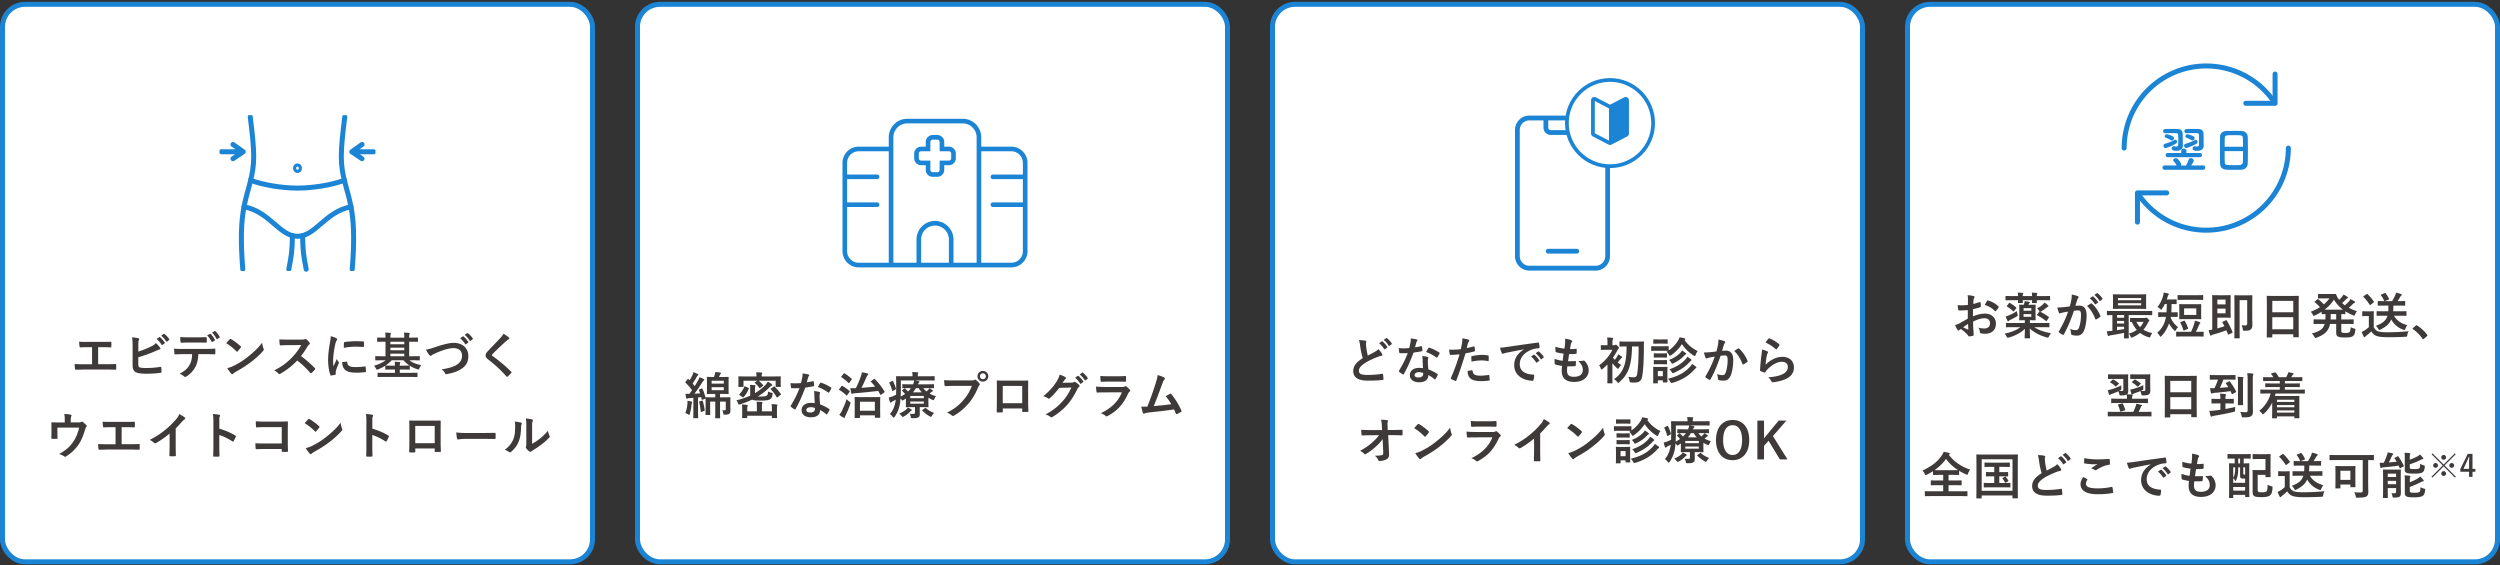 <svg xmlns="http://www.w3.org/2000/svg" width="1000" height="226" fill="none"><rect width="100%" height="100%" fill="#333333" stroke="none"/><rect width="236" height="223" x="1" y="1.732" fill="#fff" rx="9"/><rect width="236" height="223" x="1" y="1.732" stroke="#1C84D4" stroke-width="2" rx="9"/><g stroke-linecap="round" stroke-linejoin="round" clip-path="url(#a)"><path stroke="#1C84D4" stroke-width="2" d="M100.098 46.768c1.832 14.802 1.91 18.644-.133 26.514-2.06 7.934-4.546 13.495-2.853 34.417M116.969 94.248c-.166 6.641-.289 7.316-1.446 13.451M137.906 46.768c-1.831 14.802-1.91 18.644.133 26.514 2.06 7.934 4.547 13.495 2.853 34.417"/><path stroke="#1C84D4" stroke-width="2" d="M137.749 72.127c-5.253 1.943-12.762 3.111-18.746 3.111s-13.492-1.167-18.745-3.111M140.405 82.71c-10.401 2.001-14.163 11.809-21.396 11.809h-.012c-7.232 0-10.994-9.809-21.395-11.808"/><path stroke="#1C84D4" stroke-width="2" d="M121.035 94.248c.167 6.641.29 7.316 1.446 13.451"/><path stroke="#1C84D4" stroke-width="3.5" d="M118.996 67.133v.293"/><path stroke="#fff" d="M118.996 67.133v.293"/><path stroke="#1C84D4" stroke-width="2" d="m93.191 63.478 4.103-2.772-4.103-2.925M97.293 60.705h-8.758M144.809 63.478l-4.102-2.772 4.102-2.925M140.707 60.705h8.758"/></g><path fill="#3E3A39" d="M39.26 138.872v6.82h2.86c1.34 0 2.68-.04 4.04-.08.22-.02.32.08.32.32.02.52.02 1.08 0 1.6 0 .26-.06.36-.3.36-.96-.04-2.74-.08-4.04-.08H34.1c-.82 0-2.12.06-3.68.08-.32.02-.36-.06-.42-.4-.08-.44-.14-1.16-.14-1.88 1.44.08 2.96.1 4.24.1h2.72v-6.84h-1.56c-1.44 0-2.28.04-3.1.08-.24.02-.28-.12-.34-.42-.08-.4-.16-1.18-.16-1.86 1 .1 1.8.08 3.46.08h5.66c1.22 0 2.32 0 3.5-.06.2-.02.26.1.26.32.02.5.02 1.06 0 1.56-.02.26-.06.38-.28.38-1.34-.06-2.32-.08-3.44-.08zm16.08-1.02v2.78c1.76-.58 3.28-1.16 4.88-1.94 1.08-.52 1.58-.84 2.14-1.44.7.58 1.36 1.4 1.66 1.8.1.12.16.24.16.36 0 .16-.1.3-.34.36-.56.14-1.12.42-1.66.66-1.98.9-4.22 1.7-6.86 2.48v2.66c0 .94.14 1.26.66 1.42.52.14 1.3.22 2.52.22 1.88 0 3.56-.14 5.64-.46.3-.04.34.04.36.28.06.56.12 1.32.12 1.74 0 .26-.12.34-.42.36-2.26.28-3.42.36-5.94.36-1.78 0-2.96-.18-3.8-.54-1-.42-1.42-1.36-1.42-3v-7.38c0-1.9-.04-2.66-.2-3.66.94.1 1.88.22 2.52.4.24.06.32.18.32.32s-.06.28-.14.42c-.16.32-.2.86-.2 1.8m7.3-2.26 1.06-.74c.1-.08.18-.06.3.04.62.48 1.34 1.28 1.9 2.14.08.12.08.22-.06.32l-.84.62c-.14.1-.24.08-.34-.06-.6-.92-1.24-1.68-2.02-2.32m1.84-1.32 1-.72c.12-.08.18-.06.3.04.74.56 1.46 1.36 1.9 2.06.08.12.1.24-.06.36l-.8.62c-.16.12-.26.06-.34-.06a9.5 9.5 0 0 0-2-2.3m18.365-.1 1.14-.64c.1-.06.18-.04.28.06.58.54 1.22 1.42 1.7 2.32.06.12.06.22-.1.32l-.9.54c-.14.08-.24.04-.32-.1-.52-.98-1.08-1.8-1.8-2.5m1.96-1.14 1.08-.62c.12-.08.18-.04.28.06.68.64 1.32 1.5 1.7 2.24.06.12.08.24-.1.36l-.84.54c-.18.1-.28.02-.34-.1-.46-.9-1.02-1.72-1.78-2.48m-5.74 3.98h-3.68c-.92 0-1.72.04-2.84.08-.26 0-.32-.1-.34-.34-.06-.48-.08-1.2-.14-1.92 1.4.08 2.42.1 3.32.1h3.68c1.12 0 2.38-.02 3.38-.08.2 0 .24.12.24.38.04.48.04.98 0 1.46 0 .28-.04.38-.26.38-1.08-.04-2.26-.06-3.36-.06m2.96 4.64h-2.68c-.12 2.24-.4 3.58-1.18 5.1-.8 1.56-2.24 3.02-3.52 3.78-.22.14-.42.24-.6.24-.14 0-.28-.06-.42-.2-.4-.4-1.08-.8-1.78-1.06 1.96-1.06 3.14-2.04 3.98-3.56.74-1.32.94-2.4 1.02-4.3h-3.8c-1 0-1.98.06-3 .12-.18.02-.24-.12-.26-.38-.1-.56-.16-1.32-.16-1.92 1.12.1 2.24.1 3.4.1h8.98c1.56 0 2.72-.04 3.9-.12.2 0 .22.12.22.4.02.26.02 1.28 0 1.54 0 .26-.12.34-.3.34-1.04-.04-2.42-.08-3.8-.08m8.454-4.38c.44-.54 1.02-1.16 1.4-1.56.08-.1.18-.16.28-.16.08 0 .16.04.26.1 1.02.54 2.68 1.76 3.82 2.84.12.12.18.2.18.28s-.04.16-.12.26c-.3.4-.96 1.2-1.24 1.5-.1.1-.16.16-.24.16s-.16-.06-.26-.16a21.2 21.2 0 0 0-4.08-3.26m.44 9.98c1.02-.28 1.64-.46 2.7-1 2.44-1.26 3.74-2.1 5.76-3.72 2.44-1.98 3.78-3.26 5.48-5.44.12 1 .3 1.68.56 2.34.06.14.1.26.1.38 0 .18-.1.34-.32.6-1.06 1.24-2.78 2.84-4.6 4.24-1.66 1.3-3.34 2.42-6.04 3.92-.9.54-1.16.74-1.34.92-.12.12-.24.2-.36.2-.1 0-.22-.08-.34-.22-.5-.56-1.12-1.38-1.6-2.22m24.2-11.42h5.5c.72 0 1.08-.02 1.38-.18.08-.06.14-.08.22-.08.12 0 .22.08.34.16.46.36.92.88 1.3 1.4.06.1.1.18.1.26 0 .12-.08.26-.26.4-.26.22-.52.52-.74.88-.82 1.4-1.6 2.52-2.56 3.74 1.92 1.42 3.7 2.98 5.54 4.84.1.1.16.2.16.28s-.04.18-.14.3c-.38.46-.84.94-1.34 1.36q-.12.12-.24.12c-.1 0-.18-.06-.28-.16-1.68-1.96-3.4-3.54-5.2-4.96-2.26 2.36-4.54 4.06-6.72 5.28-.18.08-.32.16-.46.16-.12 0-.24-.06-.34-.18-.44-.54-1.02-.94-1.68-1.3 3.12-1.58 4.98-3 7.04-5.1 1.44-1.5 2.54-2.92 3.76-5.02l-5.16.02c-1.04 0-2.08.04-3.16.12-.16.02-.22-.12-.26-.34-.1-.42-.18-1.38-.18-2.08 1.08.08 2.08.08 3.38.08m17.16-1.34c.9.22 1.54.42 2.14.74.34.18.46.3.46.48 0 .14-.04.2-.3.6-.2.36-.3.64-.48 1.42-.56 2.48-.84 4.94-.84 6.46 0 .98.04 1.64.12 2.34.42-.92.78-1.58 1.36-2.98.16.5.42.82.7 1.26.06.1.14.22.14.3 0 .14-.04.22-.1.32-.46 1.04-.84 1.9-1.14 3.02-.04.12-.06.34-.06.62 0 .24.04.4.04.56 0 .14-.08.22-.26.26-.5.14-1.06.26-1.64.32-.14.02-.22-.08-.26-.22-.56-1.4-.92-3.94-.92-5.96 0-1.8.22-3.98.68-6.56.26-1.48.36-2.14.36-2.98m4.6 10.32 1.82-.16c.16-.02.2.08.2.3.12 1.38 1.08 1.88 3.26 1.88 1.5 0 2.48-.1 3.82-.26.2-.02.24 0 .28.26.06.42.12 1.2.12 1.72 0 .24 0 .26-.34.3-1.36.16-2.32.22-3.26.22-2.96 0-4.34-.48-5.2-1.66-.5-.64-.7-1.66-.7-2.6m.64-5.68c.02-1.12.02-1.62.06-1.96.02-.24.08-.3.28-.34 1.18-.22 3.42-.36 4.34-.36 1.2 0 2.12.04 2.96.12.42.02.46.06.46.26 0 .6 0 1.14-.04 1.7-.02.18-.08.26-.26.24-1.2-.08-2.24-.12-3.26-.12-1.34 0-2.64.12-4.54.46m16.72 4.98h-1.44c-1.78 0-2.38.04-2.5.04-.18 0-.2-.02-.2-.24v-1.24c0-.2.02-.22.2-.22.12 0 .72.04 2.5.04h1.4v-5.8h-.48c-1.86 0-2.52.04-2.64.04-.2 0-.22-.02-.22-.22v-1.28c0-.2.02-.22.22-.22.12 0 .78.04 2.64.04h.48c0-.94-.04-1.46-.12-2.02.72.02 1.34.06 2.02.12.16.02.26.1.26.2 0 .14-.06.24-.1.38-.06.16-.1.52-.1 1.32h5.56c0-.94-.02-1.44-.12-2.02.7.02 1.34.06 2.02.14.18.02.28.08.28.18 0 .14-.06.26-.12.4s-.1.5-.1 1.3h.62c1.88 0 2.52-.04 2.66-.04.2 0 .22.02.22.22v1.28c0 .2-.02.22-.22.22-.14 0-.78-.04-2.66-.04h-.62v5.8h1.52c1.78 0 2.38-.04 2.5-.04.2 0 .22.02.22.22v1.24c0 .22-.02.24-.22.24-.12 0-.72-.04-2.5-.04h-1.4c1.14.92 2.58 1.52 4.72 1.94-.28.32-.54.78-.76 1.26-.16.36-.22.48-.4.48-.1 0-.24-.04-.46-.12-1.1-.36-2.12-.82-3-1.38.02.04.02.08.02.14v1.2c0 .2-.02.22-.22.22-.12 0-.74-.04-2.52-.04h-1.26v1.32h4.16c1.92 0 2.56-.04 2.7-.04.2 0 .22.02.22.22v1.28c0 .2-.02.22-.22.22-.14 0-.78-.04-2.7-.04h-10.14c-1.9 0-2.56.04-2.68.04-.2 0-.22-.02-.22-.22v-1.28c0-.2.02-.22.22-.22.12 0 .78.04 2.68.04h4.04v-1.32h-1.12c-1.8 0-2.4.04-2.52.04-.22 0-.22-.02-.22-.22v-1.36c-.84.56-1.78 1.04-2.84 1.46-.22.1-.38.14-.48.14-.16 0-.24-.12-.4-.42-.26-.5-.5-.88-.8-1.16 2.04-.58 3.54-1.32 4.64-2.18m-.02 2.1h.12c.12 0 .72.04 2.52.04h1.12c0-.66-.06-1.08-.12-1.56.74.02 1.34.06 2 .12q.24.03.24.18c0 .1-.04.18-.08.3-.06.14-.1.4-.1.96h1.26c1.78 0 2.4-.04 2.52-.04h.12c-.94-.6-1.74-1.32-2.42-2.1h-4.74c-.7.78-1.5 1.48-2.44 2.1m1.94-3.72h5.56v-1.04h-5.56zm0-4.78h5.56v-1.02h-5.56zm0 2.38h5.56v-1.02h-5.56zm14.22-.26c.88-.1 1.62-.28 3.88-1.04 3.08-1.04 5.58-1.66 7.2-1.66 3.58 0 5.88 2.16 5.88 5.3 0 2.62-1.14 4.28-3.52 5.56-1.68.94-3.24 1.26-5.08 1.66-.4.08-.56.06-.7-.32-.24-.56-.74-1.16-1.4-1.58 2.64-.44 4.06-.82 5.42-1.48 1.7-.86 2.76-2.14 2.76-3.98 0-1.88-1.22-3.04-3.44-3.04-1.8 0-4.18.72-7.22 2.06-.64.32-1.14.54-1.38.72-.28.24-.44.3-.54.3-.2 0-.36-.12-.58-.42-.36-.44-.86-1.22-1.28-2.08m13.68-4.54 1.06-.74c.1-.08.18-.06.3.04.62.48 1.34 1.28 1.9 2.14.08.12.08.22-.06.32l-.84.62c-.14.1-.24.08-.34-.06-.6-.92-1.24-1.68-2.02-2.32m1.84-1.32 1-.72c.12-.08.18-.06.3.04.74.56 1.46 1.36 1.9 2.06.08.12.1.24-.06.36l-.8.62c-.16.12-.26.06-.34-.06a9.5 9.5 0 0 0-2-2.3m15.48-.48c.88.52 1.64 1.04 2.2 1.52.1.08.16.24.16.32 0 .18-.1.3-.28.38-.24.12-.54.3-.96.7-1.72 1.54-3.92 3.6-5.46 5.2-.18.22-.26.34-.26.44 0 .12.08.22.26.36 2.6 1.88 5.3 4.06 7.44 6.3.08.1.14.18.14.26s-.04.14-.14.24c-.46.5-1.04 1.08-1.38 1.38-.12.1-.2.16-.28.16s-.14-.06-.24-.18c-2.32-2.6-4.56-4.68-7.28-6.76-.76-.58-1.06-1.02-1.06-1.68s.36-1.1.98-1.76c1.7-1.84 3.36-3.5 5.08-5.38.54-.58.84-1 1.08-1.5M28.3 168.972h2.68c.94 0 1.24-.06 1.5-.22.08-.06.18-.1.28-.1.16 0 .32.08.44.2.4.3.98.82 1.34 1.24.1.1.14.2.14.3 0 .16-.08.3-.2.44-.26.26-.34.64-.44.98-.62 2.06-1.34 4.08-2.52 5.88-1.16 1.8-3.14 3.7-5.16 4.9-.12.08-.22.12-.32.12-.14 0-.26-.08-.42-.2-.62-.42-1.2-.66-2-.9 2.82-1.56 4.38-2.94 5.72-4.98 1.12-1.7 1.82-3.44 2.32-5.58h-8.7v1.68c0 .8.04 1.62.06 2.42 0 .32-.06.38-.32.38-.6.04-1.24.04-1.84 0-.26 0-.32-.06-.32-.3.02-1.02.04-1.68.04-2.48v-1.62c0-.64 0-1.36-.04-1.94-.02-.18.1-.26.28-.26.94.04 2.04.06 3.04.06h2.04v-.78c0-1.06 0-1.88-.2-2.66.98.08 1.92.18 2.48.3.4.08.52.3.36.62-.1.28-.24.7-.24 1.54zm20.36 1.9v6.82h2.86c1.34 0 2.68-.04 4.04-.08.22-.02.32.08.32.32.02.52.02 1.08 0 1.6 0 .26-.06.36-.3.36-.96-.04-2.74-.08-4.04-.08H43.5c-.82 0-2.12.06-3.68.08-.32.02-.36-.06-.42-.4-.08-.44-.14-1.16-.14-1.88 1.44.08 2.96.1 4.24.1h2.72v-6.84h-1.56c-1.44 0-2.28.04-3.1.08-.24.02-.28-.12-.34-.42-.08-.4-.16-1.18-.16-1.86 1 .1 1.8.08 3.46.08h5.66c1.22 0 2.32 0 3.5-.06.2-.02.26.1.26.32.02.5.02 1.06 0 1.56-.02.26-.06.38-.28.38-1.34-.06-2.32-.08-3.44-.08zm21.62.5v6.62c0 1.38.02 2.56.06 4.16.02.26-.08.34-.3.34-.64.04-1.36.04-2 0-.22 0-.3-.08-.28-.32.02-1.44.08-2.74.08-4.1v-4.66c-1.76 1.48-3.9 3-5.5 3.84-.1.06-.2.08-.3.08-.16 0-.28-.06-.42-.2-.46-.46-1.12-.86-1.72-1.18 2.76-1.42 4.46-2.58 6.3-4.1 1.58-1.3 3.02-2.7 4.26-4.18.68-.8.94-1.2 1.26-2.06.9.5 1.78 1.04 2.22 1.4.12.08.16.2.16.3 0 .16-.12.34-.28.44-.34.22-.66.52-1.2 1.1-.78.94-1.52 1.72-2.34 2.52m17.46-2.78v2.86c2.44.76 4.38 1.54 6.36 2.72.22.12.32.26.22.52-.26.66-.58 1.28-.86 1.74-.08.14-.16.22-.26.22-.06 0-.14-.02-.22-.1-1.84-1.18-3.64-2.06-5.26-2.56v4.42c0 1.3.04 2.48.08 3.92.02.24-.08.3-.36.3-.58.04-1.2.04-1.78 0-.28 0-.38-.06-.38-.3.06-1.48.08-2.66.08-3.94v-9.84c0-1.5-.06-2.16-.2-2.96.92.06 1.92.16 2.5.32.28.06.38.18.38.34 0 .12-.06.28-.16.46-.14.26-.14.76-.14 1.88m24.96 8.8v-6.54h-6.98c-1.36 0-2.3.04-3 .12-.22 0-.3-.1-.3-.34-.06-.54-.1-1.48-.1-2.14 1.2.12 1.9.14 3.34.14h5.94c1.04 0 2.1-.04 3.16-.08.32 0 .42.08.4.34 0 1.06-.04 2.1-.04 3.16v4.78c0 1.46.06 3.06.08 3.62 0 .2-.08.26-.36.28-.56.04-1.2.04-1.76 0-.32-.02-.38-.04-.38-.34v-.8h-6.88c-1.26 0-2.32.06-3.28.08-.18 0-.26-.08-.28-.3-.06-.52-.1-1.24-.1-2.08.94.06 2.1.1 3.68.1zm9.18-8.12c.44-.54 1.02-1.16 1.4-1.56.08-.1.18-.16.28-.16.08 0 .16.04.26.1 1.02.54 2.68 1.76 3.82 2.84.12.12.18.2.18.28s-.04.16-.12.26c-.3.4-.96 1.2-1.24 1.5-.1.1-.16.16-.24.16s-.16-.06-.26-.16a21.2 21.2 0 0 0-4.08-3.26m.44 9.98c1.02-.28 1.64-.46 2.7-1 2.44-1.26 3.74-2.1 5.76-3.72 2.44-1.98 3.78-3.26 5.48-5.44.12 1 .3 1.68.56 2.34.06.14.1.26.1.38 0 .18-.1.34-.32.6-1.06 1.24-2.78 2.84-4.6 4.24-1.66 1.3-3.34 2.42-6.04 3.92-.9.54-1.16.74-1.34.92-.12.12-.24.2-.36.2-.1 0-.22-.08-.34-.22-.5-.56-1.12-1.38-1.6-2.22m26.62-10.66v2.86c2.44.76 4.38 1.54 6.36 2.72.22.12.32.26.22.52-.26.66-.58 1.28-.86 1.74-.08.14-.16.22-.26.22-.06 0-.14-.02-.22-.1-1.84-1.18-3.64-2.06-5.26-2.56v4.42c0 1.3.04 2.48.08 3.92.02.24-.08.3-.36.3-.58.04-1.2.04-1.78 0-.28 0-.38-.06-.38-.3.06-1.48.08-2.66.08-3.94v-9.84c0-1.5-.06-2.16-.2-2.96.92.06 1.92.16 2.5.32.28.06.38.18.38.34 0 .12-.06.28-.16.46-.14.26-.14.76-.14 1.88m24.94 10.8h-7.76v1.18c0 .34-.08.38-.44.4-.5.02-1.08.02-1.58 0-.34-.02-.44-.06-.42-.3.02-1.04.06-2.46.06-3.98v-4.9c0-1.08.02-2.16-.04-3.32 0-.2.08-.28.22-.28 1.06.06 2.24.06 3.58.06h4.76c1.3 0 2.82 0 3.76-.04.22 0 .28.1.26.4 0 .98-.02 2.06-.02 3.24v4.78c0 1.74.06 2.72.1 3.8 0 .28-.1.34-.38.34-.6.02-1.24.02-1.84 0-.24 0-.26-.04-.26-.32zm0-2.12v-6.9h-7.78v6.9zm19.52-1.72h-7.2c-1.98 0-2.74.24-2.94.24-.24 0-.4-.12-.46-.42-.1-.46-.22-1.4-.3-2.42 1.3.2 2.3.24 4.32.24h6.44c1.52 0 3.06-.04 4.6-.06.3-.02.36.04.36.28.04.6.04 1.28 0 1.88 0 .24-.08.32-.36.3-1.5-.02-2.98-.04-4.46-.04m19.44-4.72v6.68c.98-.52 1.9-1.14 2.84-1.86 1.2-.92 2.38-1.98 3.5-3.4.08.7.28 1.36.62 2.02.06.14.12.24.12.34 0 .14-.08.28-.3.5-1 1.02-1.92 1.84-2.96 2.62-1.04.8-2.16 1.58-3.56 2.4-.36.24-.4.28-.58.42-.12.1-.26.16-.4.16-.12 0-.26-.06-.42-.16-.44-.3-.9-.82-1.2-1.22-.12-.18-.18-.3-.18-.42 0-.1.02-.18.08-.3.14-.26.12-.5.12-1.52v-6.26c0-1.74 0-2.56-.2-3.48.8.1 1.9.24 2.5.42.26.06.36.18.36.34 0 .12-.06.3-.16.5-.18.38-.18.78-.18 2.22m-6.98-2.22c1.14.14 2.06.28 2.54.44.34.1.38.34.26.62-.22.44-.24.88-.24 1.36-.04 2.5-.42 4.4-1.08 5.88-.52 1.22-1.4 2.52-2.84 3.76-.2.16-.36.26-.52.26-.12 0-.24-.06-.38-.16-.5-.34-.98-.58-1.7-.84 1.56-1.18 2.62-2.4 3.32-3.98.56-1.36.82-2.46.84-5.66 0-.76-.04-1.08-.2-1.68"/><rect width="236" height="223" x="255" y="1.732" fill="#fff" rx="9"/><rect width="236" height="223" x="255" y="1.732" stroke="#1C84D4" stroke-width="2" rx="9"/><path fill="#1C84D4" d="M374.925 54.013A2.78 2.78 0 0 1 377.7 56.8v1.857h1.85a2.774 2.774 0 0 1 2.775 2.787V63.3a2.774 2.774 0 0 1-2.775 2.787h-1.85v1.857a2.774 2.774 0 0 1-2.775 2.787h-1.85a2.774 2.774 0 0 1-2.775-2.787v-1.857h-1.85a2.774 2.774 0 0 1-2.775-2.787v-1.857a2.774 2.774 0 0 1 2.775-2.787h1.85V56.8a2.78 2.78 0 0 1 2.775-2.787zm-2.775 6.502h-3.7a.93.93 0 0 0-.925.929V63.3c0 .511.416.929.925.929h3.7v3.715c0 .511.416.929.925.929h1.85a.93.93 0 0 0 .925-.929V64.23h3.7a.93.93 0 0 0 .925-.929v-1.857a.93.93 0 0 0-.925-.93h-3.7V56.8a.93.93 0 0 0-.925-.93h-1.85a.93.93 0 0 0-.925.93zm-16.65-5.573c0-4.104 3.318-7.43 7.4-7.43h22.2c4.082 0 7.4 3.326 7.4 7.43v3.715h12.025c3.573 0 6.475 2.914 6.475 6.502v35.294c0 3.587-2.902 6.501-6.475 6.501h-61.05c-3.576 0-6.475-2.914-6.475-6.501V65.159c0-3.588 2.899-6.502 6.475-6.502H355.5zm29.6-5.573h-22.2c-3.064 0-5.55 2.495-5.55 5.573v50.155h9.25v-9.288c0-4.098 3.318-7.43 7.4-7.43s7.4 3.332 7.4 7.43v9.288h9.25V54.942c0-3.078-2.486-5.573-5.55-5.573m19.425 11.146H392.5v44.582h12.025c2.555 0 4.625-2.078 4.625-4.644V82.806h-12.025a.93.93 0 0 1 0-1.858h12.025V71.66h-12.025a.93.93 0 0 1 0-1.857h12.025v-4.644c0-2.566-2.07-4.644-4.625-4.644m-49.025 0h-12.025c-2.554 0-4.625 2.078-4.625 4.644v4.644h12.025a.93.93 0 0 1 0 1.857H338.85v9.288h12.025a.93.93 0 0 1 0 1.858H338.85v17.647c0 2.566 2.071 4.644 4.625 4.644H355.5zM374 90.236c-3.064 0-5.55 2.496-5.55 5.573v9.288h11.1v-9.288c0-3.077-2.486-5.573-5.55-5.573"/><path fill="#3E3A39" d="M292.141 161.132v1.18c0 .84.04 1.34.04 1.86 0 .56-.06.96-.46 1.32-.24.24-.74.36-1.68.38-.62.02-.62.04-.74-.62-.08-.38-.22-.9-.42-1.18.36.04.66.06 1 .06.28 0 .42-.12.42-.5v-3h-2.28v3.7c0 1.88.04 2.64.04 2.76 0 .2-.02.22-.22.22h-1.54c-.2 0-.22-.02-.22-.22 0-.12.02-.88.02-2.76v-3.7h-2.04v3.1c0 1.42.04 1.92.04 2.04 0 .2-.02.22-.22.22h-1.44c-.22 0-.24-.02-.24-.22 0-.14.04-.62.04-2.12v-2.68c0-.8-.02-1.28-.02-1.58-.04.06-.1.08-.2.12l-.98.36c-.28.1-.32.1-.36-.14-.08-.3-.14-.6-.2-.88l-1.26.12v5.48c0 1.84.04 2.52.04 2.62 0 .2-.02.22-.22.22h-1.52c-.2 0-.22-.02-.22-.22 0-.12.04-.78.04-2.62v-5.32l-1.58.12c-.34.02-.6.08-.76.16-.12.06-.18.08-.3.08-.14 0-.22-.12-.26-.32-.1-.52-.16-1.06-.22-1.7.56.06 1 .08 1.5.08.38-.5.76-1 1.1-1.5a22.6 22.6 0 0 0-2.6-2.96c-.14-.16-.1-.22.04-.42l.76-.98c.16-.2.22-.22.36-.06l.48.48c.4-.66.84-1.44 1.18-2.2.18-.4.26-.66.36-1.06.58.22 1.18.48 1.66.72.2.1.26.2.26.32s-.08.2-.18.26c-.16.1-.24.22-.38.48-.6 1.06-1.06 1.86-1.72 2.78l.86 1.02c.48-.76.92-1.52 1.36-2.3.22-.42.4-.8.56-1.26.52.22 1.18.46 1.66.74.18.1.24.16.24.28 0 .14-.06.24-.22.32-.2.14-.32.32-.62.78-1.06 1.68-2.14 3.24-3.1 4.48.76-.02 1.52-.08 2.26-.12-.14-.42-.28-.84-.46-1.22-.08-.18-.04-.24.2-.34l.9-.38c.22-.1.24-.08.32.12.54 1.12.9 2.28 1.2 3.46 0-.08.06-.1.24-.1.12 0 .76.04 2.56.04h1.1v-1.36h-.74c-1.68 0-2.26.04-2.38.04-.22 0-.24-.02-.24-.22 0-.14.04-.62.04-1.82v-2.78c0-1.2-.04-1.7-.04-1.82 0-.2.02-.22.24-.22.12 0 .7.04 2.38.04h.22c.12-.3.22-.56.32-.9.12-.36.2-.64.22-1.1.66.04 1.36.12 1.9.22.28.06.36.14.36.26s-.08.22-.16.3c-.12.12-.22.32-.28.48l-.34.74h1.26c1.68 0 2.26-.04 2.4-.04.2 0 .22.02.22.22 0 .12-.04.62-.04 1.82v2.78c0 1.2.04 1.7.04 1.82 0 .2-.02.22-.22.22-.14 0-.72-.04-2.4-.04h-.84v1.36h1.38c1.8 0 2.44-.04 2.58-.04.18 0 .2.02.2.2 0 .12-.04.76-.04 2.04m-2.62-5.06v-1.2h-4.86v1.2zm0-3.78h-4.86v1.14h4.86zm-15.38 12.92c.44-1.06.72-2.28.82-3.64.04-.44.06-.8.04-1.28.6.1 1.2.22 1.54.32.24.08.34.16.34.24 0 .12-.02.18-.1.3-.06.1-.12.4-.16.74-.14 1.1-.34 2.46-.66 3.6-.1.32-.14.48-.26.48-.1 0-.24-.1-.46-.24-.26-.16-.86-.44-1.1-.52m5.72-4.66.92-.28c.24-.08.28-.06.34.14.34 1.12.56 2.26.76 3.62.02.2.04.26-.24.36l-1 .34c-.3.1-.34.08-.36-.14-.12-1.44-.32-2.6-.62-3.74-.06-.2-.04-.22.2-.3m22.12-5.08v1.78c1.66-.98 3.02-2.06 4.14-3.22.34-.34.74-.88 1.04-1.38.58.34 1.12.66 1.5.96.18.16.24.28.24.4 0 .16-.16.26-.32.3-.18.06-.38.26-.68.56-1.48 1.42-2.98 2.64-4.78 3.72.44.04 1.02.04 1.54.02.86-.02 1.66-.1 2-.36.36-.24.54-.74.56-1.66.44.22.84.38 1.36.5.52.14.52.14.44.68-.16 1.14-.46 1.58-.98 1.92-.62.38-1.6.54-3.62.54-2 0-3-.06-3.58-.4-1.42.7-3.02 1.32-4.88 1.92-.52.16-.52.14-.72-.38-.2-.5-.42-.9-.7-1.24 2.12-.52 3.94-1.14 5.54-1.88v-2.66c0-.58-.02-1.08-.1-1.66.62.02 1.26.06 1.86.14.26.04.36.12.36.22 0 .12-.02.18-.1.32-.08.16-.12.44-.12.86m2.7-4.9h4.8c1.84 0 2.5-.04 2.62-.04.2 0 .22.02.22.22 0 .12-.04.44-.04.96v.82c0 1.58.04 1.88.04 2 0 .22-.02.24-.22.24h-1.64c-.18 0-.2-.02-.2-.24v-2.24h-6.74c.62.54 1.1 1.02 1.7 1.72.14.18.1.22-.08.36l-1 .78c-.12.08-.18.14-.24.14s-.1-.06-.18-.16c-.5-.7-1.06-1.34-1.76-1.94-.16-.12-.14-.16.1-.32l.82-.58h-5.48v2.24c0 .22-.02.24-.24.24h-1.58c-.22 0-.24-.02-.24-.24 0-.12.04-.42.04-2v-.68c0-.66-.04-.98-.04-1.1 0-.2.02-.22.24-.22.12 0 .78.04 2.62.04h4.38v-.18c0-.54-.02-.98-.12-1.48.7 0 1.44.04 2.12.1.2.02.32.1.32.2 0 .14-.06.24-.12.38-.08.18-.1.38-.1.82zm4.08 13.96v-1.22c0-.66-.02-1.02-.12-1.68.72.02 1.48.08 2.06.16.18.02.28.12.28.24 0 .14-.06.22-.1.34-.06.16-.1.38-.1.92v2.12c0 1.04.04 1.5.04 1.6 0 .2-.02.22-.24.22h-1.6c-.2 0-.22-.02-.22-.22v-.72h-9.86v.72c0 .2-.02.22-.22.22h-1.62c-.2 0-.22-.02-.22-.22 0-.12.04-.5.04-1.44v-2.04c0-.72-.02-1.06-.1-1.74.74.02 1.38.08 2.04.16.2.02.28.1.28.22 0 .16-.08.24-.12.4-.04.14-.08.26-.08.84v1.12h3.84v-1.96c0-.86-.02-1.4-.14-1.9.76.02 1.42.06 2.1.12.2.02.32.1.32.22s-.08.22-.14.36c-.06.18-.1.42-.1 1.2v1.96zm-11.74-5.68-1.14-.8c-.24-.18-.26-.24-.12-.38.86-.86 1.46-1.78 1.98-3.02.08-.2.12-.2.38-.08l1.22.56c.22.1.26.16.18.36-.56 1.3-1.2 2.4-2.08 3.36q-.09.12-.18.12t-.24-.12m11.42-3.48 1.04-.7c.22-.14.22-.16.38-.02.88.86 1.7 1.84 2.46 2.9.1.18.08.26-.1.42l-1.14.9c-.12.08-.18.12-.24.12s-.1-.04-.16-.12c-.74-1.28-1.46-2.2-2.34-3.14-.16-.16-.12-.22.1-.36m17.48 5.9c-.12-1.28-.16-2.5-.18-3.44-.02-.54-.04-.86-.16-1.42.98.1 1.5.18 2.18.38.18.04.28.14.28.32q0 .06-.12.42c-.08.24-.1.48-.08.82 0 1.18.06 2.04.22 3.4 1.44.58 2.42 1.02 3.6 1.86.2.14.22.22.12.42-.3.62-.58 1.12-.92 1.62-.06.1-.12.14-.18.14s-.12-.04-.2-.12c-.88-.76-1.62-1.2-2.44-1.68 0 2-1.44 2.92-3.72 2.92-2.2 0-3.68-1.12-3.68-2.84 0-1.74 1.44-2.92 3.7-2.92.38 0 .94.02 1.58.12m.04 1.9c-.48-.16-1.02-.3-1.64-.3-1 0-1.78.4-1.78 1.16 0 .64.56.96 1.7.96 1.08 0 1.74-.58 1.74-1.42 0-.18 0-.28-.02-.4m-3.26-10.26c.78-.08 1.7-.26 2.48-.44.18-.06.26-.06.3.16.1.5.16 1.1.18 1.62 0 .18-.08.22-.24.24-1.08.22-2.06.36-3.3.54-1.28 3.38-2.46 6.14-3.9 8.58-.08.14-.14.2-.22.2-.06 0-.14-.04-.24-.1-.46-.28-1.04-.7-1.38-1.02-.1-.08-.14-.14-.14-.22 0-.06.02-.14.1-.24 1.5-2.48 2.56-4.58 3.46-6.98-.76.04-1.38.04-2 .04-.44 0-.6 0-1.1-.02-.2 0-.24-.06-.28-.32-.1-.38-.16-1.04-.2-1.7a23.886 23.886 0 0 0 4.16-.02c.24-.84.38-1.52.52-2.24.12-.7.12-1 .12-1.62.86.12 1.72.24 2.34.42.2.04.32.16.32.3 0 .16-.06.26-.18.38-.12.16-.2.34-.32.74-.14.48-.3 1.1-.48 1.7m4.44 1.9c.34-.6.64-1.2.9-1.56.12-.2.22-.22.42-.14 1.18.32 2.76 1.12 3.92 1.88.12.08.18.14.18.22 0 .06-.02.14-.08.24-.2.44-.56 1.06-.84 1.48-.06.1-.12.14-.18.14s-.1-.02-.18-.08c-1.18-.8-2.62-1.68-4.14-2.18m16.62 12.4h-1.7c-.2 0-.22-.02-.22-.22 0-.12.04-.66.04-3.64v-1.8c0-1.82-.04-2.4-.04-2.52 0-.2.02-.22.22-.22.14 0 .78.04 2.6.04h4.66c1.82 0 2.44-.04 2.56-.04.2 0 .22.02.22.22 0 .1-.04.7-.04 2.2v2.04c0 2.94.04 3.5.04 3.62 0 .2-.02.22-.22.22h-1.7c-.22 0-.24-.02-.24-.22v-.76h-5.96v.86c0 .2-.02.22-.22.22m.22-6.52v3.6h5.96v-3.6zm4.52-8.3 1.02-.76c.2-.16.22-.16.38-.02 1.56 1.58 2.74 3.08 3.9 4.98.1.18.12.22-.12.4l-1.18.84c-.12.08-.2.14-.26.14s-.1-.06-.16-.16c-.26-.5-.54-.98-.82-1.44-3.16.36-6 .68-9.3.92-.56.04-.76.1-.86.16-.14.08-.24.12-.34.12-.12 0-.18-.12-.24-.3-.16-.62-.26-1.16-.38-2.02.84.04 1.5.04 2.1 0h.12c.78-1.58 1.42-3.08 2.06-4.96.16-.46.26-.98.3-1.38.86.12 1.5.24 2.2.44.2.06.38.18.38.32s-.1.28-.22.38-.36.48-.54.92c-.68 1.54-1.26 2.86-1.96 4.16 1.94-.14 3.74-.3 5.48-.48-.5-.66-1.06-1.3-1.66-1.9-.14-.16-.14-.18.1-.36m-12.78 13.52c.42-.54.66-.88.96-1.46.66-1.32 1.36-2.9 1.96-4.8.28.3.7.68 1.16 1.02.3.22.42.3.42.48 0 .12-.06.26-.12.48-.5 1.58-1.2 3.16-1.84 4.48-.16.32-.26.56-.3.76-.04.16-.12.26-.26.26a.76.76 0 0 1-.36-.12c-.48-.26-1.04-.62-1.62-1.1m0-10.32.86-1.1c.16-.2.24-.2.42-.1.9.52 1.94 1.22 2.8 2.02.08.06.12.12.12.16 0 .06-.04.12-.12.24l-.88 1.2c-.18.24-.24.28-.4.12-.84-.86-1.86-1.6-2.8-2.16-.08-.06-.14-.1-.14-.16 0-.04.06-.12.14-.22m.88-5.04.82-1.08c.16-.22.22-.22.4-.12.98.58 1.92 1.32 2.82 2.12.16.14.14.16-.02.4l-.86 1.18c-.2.22-.24.24-.4.1-.86-.88-1.88-1.7-2.78-2.24-.18-.12-.14-.14.02-.36m34.02 4.7h-1.28a7 7 0 0 0 1.24 1.32c.3-.24.54-.48.76-.7.22-.24.36-.42.46-.6.34.2.84.54 1.18.78.16.12.18.2.18.28 0 .1-.08.2-.2.24-.18.06-.32.18-.6.42l-.52.44c.74.42 1.58.78 2.56 1.06-.24.28-.48.68-.66 1.08-.16.36-.24.5-.38.5-.1 0-.24-.06-.48-.18-.54-.24-1.06-.5-1.52-.78v1.94c0 1.02.04 1.5.04 1.62 0 .2-.02.22-.24.22-.12 0-.96-.04-2.62-.04h-.64v.86c0 .74.02 1.26.02 1.9 0 .76-.2 1.12-.68 1.36-.4.22-.92.32-2.18.3-.62.02-.62.02-.76-.6-.08-.38-.24-.88-.42-1.18.64.06.98.06 1.38.06.6 0 .72-.16.72-.58v-2.12h-.82c-1.64 0-2.5.04-2.62.04-.2 0-.22-.02-.22-.22 0-.12.04-.7.04-1.84v-1.44l-1.04.68c-.16.1-.26.16-.34.16-.1 0-.16-.08-.28-.28-.18-.26-.34-.46-.48-.64-.08 1.04-.18 1.94-.36 2.78-.38 1.74-1.04 3.26-2 4.64-.16.22-.26.34-.38.34-.1 0-.2-.1-.38-.34-.34-.44-.8-.88-1.14-1.1 1-1.14 1.74-2.62 2.1-4.34.1-.44.18-.92.24-1.42-.38.22-.76.42-1.14.62-.3.16-.54.3-.62.4-.1.12-.18.16-.3.16s-.2-.06-.24-.22c-.18-.5-.36-1.14-.52-1.8.64-.14 1.18-.34 1.6-.5.5-.2.94-.42 1.36-.64.02-.78.04-1.64.04-2.64 0-3.06-.04-4.42-.04-4.54 0-.22.02-.24.22-.24.12 0 .82.04 2.76.04h3.6v-.14c0-.56-.06-1.06-.16-1.54.76 0 1.42.04 2.14.1.2.02.32.1.32.22s-.06.22-.12.36c-.08.18-.1.42-.1.78v.22h3.84c1.94 0 2.6-.04 2.72-.04.2 0 .2.02.2.24v1.3c0 .2 0 .22-.2.22-.12 0-.78-.04-2.72-.04h-5.08c.54.08 1.12.18 1.6.28.2.04.32.12.32.24 0 .14-.04.22-.18.36-.16.12-.28.32-.44.66h3.46c1.96 0 2.64-.04 2.76-.04.2 0 .22.02.22.22v1.18c0 .18-.02.2-.22.2-.12 0-.8-.04-2.76-.04m-6.24 0h-.46c-1.96 0-2.64.04-2.76.04-.2 0-.22-.02-.22-.2v-1.18c0-.2.02-.22.22-.22.12 0 .8.04 2.76.04h1.3c.24-.54.38-.98.46-1.54h-5.34v3.42c0 1.14-.02 2.16-.08 3.06.66-.36 1.26-.72 1.76-1.08-.32-.42-.68-.78-1.12-1.2-.16-.16-.1-.22.08-.36l.68-.58c.1-.08.16-.1.2-.1.06 0 .12.02.18.1.4.34.82.74 1.18 1.14.46-.42.84-.86 1.16-1.34m5.16 3.14h-5.42v.9h5.42zm0 3.08v-.84h-5.42v.84zm-4.38-4.52h3.56c-.48-.52-.9-1.08-1.24-1.7h-1.1c-.36.62-.74 1.16-1.22 1.7m-2.04 6.06c.48.24 1.02.5 1.36.7.16.1.24.2.24.32s-.1.2-.26.3c-.14.08-.34.28-.44.38-.72.72-1.58 1.4-2.42 1.86-.24.14-.36.2-.48.2-.14 0-.24-.12-.48-.4-.3-.36-.64-.68-.96-.9 1.06-.46 2.02-1 2.66-1.56.3-.26.6-.58.78-.9m5.94.9.9-.62c.22-.14.26-.18.42-.04a9.8 9.8 0 0 0 3.28 1.92c-.28.26-.6.68-.86 1.1-.2.32-.3.46-.44.46-.1 0-.24-.08-.48-.2-1.08-.62-2.12-1.42-2.92-2.24-.14-.14-.12-.24.1-.38m-13.14-11.04.9-.46c.26-.14.32-.12.4.06.48 1.02.8 1.8 1.14 2.92.06.2.04.26-.2.4l-.88.52c-.12.06-.2.1-.26.1s-.1-.04-.14-.16c-.3-1.1-.64-1.94-1.12-3.04-.1-.18-.1-.2.16-.34m32.8 1.48h-7.22c-1.3 0-2.44.06-3.3.1-.26.02-.34-.12-.38-.4-.06-.4-.14-1.44-.18-2.02.9.1 1.96.14 3.84.14h7.14c.6 0 .82-.04 1.1-.2.12-.08.24-.12.34-.12.12 0 .24.04.34.14.52.42 1.02.9 1.36 1.38.1.14.16.26.16.4 0 .12-.06.24-.2.38-.18.18-.28.38-.46.78-.98 2.36-2.2 4.56-3.88 6.5-1.72 1.96-3.66 3.62-5.68 4.76q-.27.18-.54.18c-.16 0-.34-.06-.5-.22-.46-.44-1.12-.8-1.86-1.1 2.92-1.48 4.7-2.86 6.54-5 1.56-1.78 2.58-3.48 3.38-5.7m4.44-5.98c1.2 0 2.16.94 2.16 2.14s-.96 2.14-2.16 2.14-2.16-.94-2.16-2.14c0-1.24.96-2.14 2.16-2.14m0 .96c-.68 0-1.18.5-1.18 1.18s.5 1.18 1.18 1.18 1.18-.5 1.18-1.18-.5-1.18-1.18-1.18m15.719 14.06h-7.76v1.18c0 .34-.08.38-.44.4-.5.02-1.08.02-1.58 0-.34-.02-.44-.06-.42-.3.02-1.04.06-2.46.06-3.98v-4.9c0-1.08.02-2.16-.04-3.32 0-.2.08-.28.22-.28 1.06.06 2.24.06 3.58.06h4.76c1.3 0 2.82 0 3.76-.04.22 0 .28.1.26.4 0 .98-.02 2.06-.02 3.24v4.78c0 1.74.06 2.72.1 3.8 0 .28-.1.34-.38.34-.6.02-1.24.02-1.84 0-.24 0-.26-.04-.26-.32zm0-2.12v-6.9h-7.78v6.9zm16.14-8.14 3.6-.08c.52-.02.78-.1 1-.24.08-.06.16-.08.26-.08s.2.04.32.12c.5.32.96.7 1.36 1.08.18.16.26.32.26.46 0 .16-.1.3-.24.42-.28.22-.48.5-.66.86-1.34 2.72-2.62 4.66-3.96 6.18-1.72 1.94-4.1 3.88-6.08 4.98a.54.54 0 0 1-.32.1c-.16 0-.3-.08-.46-.22-.5-.4-1.12-.7-1.9-.92 3.12-1.72 4.7-2.98 6.66-5.1 1.58-1.76 2.5-3.12 3.7-5.68l-4.84.14c-1.64 2.02-2.64 3.16-3.78 4.1-.14.14-.28.22-.42.22q-.15 0-.3-.12c-.5-.36-1.24-.72-1.92-.86 2.6-2.12 4.14-3.98 5.38-5.94.66-1.12.96-1.74 1.18-2.7 1.14.4 1.9.74 2.34 1.06.14.1.2.22.2.34s-.06.24-.22.34c-.2.12-.34.34-.5.54-.22.34-.42.64-.66 1m5.02-2.04 1.06-.74c.1-.08.18-.06.3.04.62.48 1.34 1.28 1.9 2.14.08.12.08.22-.06.32l-.84.62c-.14.1-.24.08-.34-.06-.6-.92-1.24-1.68-2.02-2.32m1.84-1.32 1-.72c.12-.08.18-.06.3.04.74.56 1.46 1.36 1.9 2.06.08.12.1.24-.06.36l-.8.62c-.16.12-.26.06-.34-.06a9.5 9.5 0 0 0-2-2.3m15.335 2.88h-3.96c-.9 0-1.9.02-2.74.08-.2 0-.26-.12-.28-.44-.06-.42-.1-1.3-.1-1.92 1.22.12 1.82.14 3.28.14h3.6c1.3 0 2.36-.06 3.14-.1.18 0 .24.1.24.32.04.5.04 1.06 0 1.56 0 .34-.06.42-.36.4-.66 0-1.6-.04-2.82-.04m1.52 4.28-6.82.02c-1 0-2 .02-3 .08-.18 0-.26-.12-.3-.38-.12-.5-.16-1.24-.22-2.02 1.14.12 2.36.16 3.68.16h6.86c.34 0 .74-.04 1.06-.22.1-.08.18-.12.26-.12.1 0 .2.06.3.14.48.38 1.02.88 1.34 1.24.14.14.2.28.2.42 0 .12-.06.26-.22.38-.32.26-.46.48-.68.94-2 4.26-4.3 6.76-8.16 8.84-.16.08-.28.14-.4.14-.14 0-.28-.08-.44-.24-.54-.48-1.18-.78-1.86-1.04 3.7-1.72 6.96-4.48 8.4-8.34m14.284-6.92c1.22.36 2.08.64 2.7 1.04.14.1.24.2.24.32 0 .1-.06.24-.2.4-.36.46-.6 1.08-.82 1.66-1.12 3.06-2.18 6-3.44 9 3.08-.26 4.76-.42 7-.76-.62-1.1-1.36-2.2-2.22-3.2.6-.32 1.18-.66 1.74-.96.22-.12.34-.04.48.12 1.56 1.82 3.06 4.32 4.04 6.54.06.1.08.18.08.26 0 .12-.08.24-.26.34-.48.32-.98.58-1.52.82q-.12.06-.24.06c-.12 0-.22-.1-.28-.28-.24-.56-.46-1.08-.7-1.6-3.2.48-6.24.82-9.5 1.16-1.32.14-1.86.24-2.34.48-.26.12-.48.08-.58-.2-.16-.34-.42-1.34-.7-2.58.8.06 1.64.04 2.44.02 1.42-3.58 2.46-6.54 3.5-9.9.32-1.04.52-1.74.58-2.74"/><rect width="236" height="223" x="509" y="1.732" fill="#fff" rx="9"/><rect width="236" height="223" x="509" y="1.732" stroke="#1C84D4" stroke-width="2" rx="9"/><path fill="#1C84D4" d="M619.3 99.514h11.4a.96.96 0 0 1 .95.968.96.96 0 0 1-.95.969h-11.4a.96.96 0 0 1-.95-.969.96.96 0 0 1 .95-.968m-7.6-53.282h26.6c3.147 0 5.7 2.604 5.7 5.813v50.375c0 3.209-2.553 5.812-5.7 5.812h-26.6c-3.147 0-5.7-2.603-5.7-5.812V52.045c0-3.21 2.553-5.813 5.7-5.813m19 1.938h-11.4v2.906c0 .534.427.969.95.969h9.5c.523 0 .95-.435.95-.969zm-22.8 54.25c0 2.136 1.705 3.875 3.8 3.875h26.6c2.095 0 3.8-1.739 3.8-3.875V52.045c0-2.136-1.705-3.875-3.8-3.875h-5.7v2.906c0 1.602-1.282 2.906-2.85 2.906h-9.5c-1.567 0-2.85-1.304-2.85-2.906V48.17h-5.7c-2.095 0-3.8 1.739-3.8 3.875z"/><circle cx="644" cy="49.232" r="17.25" fill="#fff" stroke="#1C84D4" stroke-width="1.5"/><path fill="#1C84D4" d="m649.884 39.637-6.286 3.09v14.501a.7.7 0 0 0 .306-.069l6.585-3.239a.6.6 0 0 0 .25-.216.53.53 0 0 0 .087-.304V40.152a.53.53 0 0 0-.075-.296.6.6 0 0 0-.229-.219.67.67 0 0 0-.638 0"/><path stroke="#1C84D4" stroke-linecap="round" stroke-linejoin="round" stroke-width="1.5" d="m644.286 57.162 6.222-3.24a.566.566 0 0 0 .319-.52v-13.25a.57.57 0 0 0-.288-.515.6.6 0 0 0-.603 0l-5.939 3.09-5.934-3.09a.6.6 0 0 0-.603 0 .567.567 0 0 0-.288.515v13.25a.56.56 0 0 0 .083.305.6.6 0 0 0 .236.216l6.246 3.24a.6.6 0 0 0 .549 0"/><path fill="#3E3A39" d="M543.543 136.052c.96 0 1.88.06 2.62.24.24.06.36.16.36.32 0 .28-.14.56-.14.84 0 .4.06.88.1 1.34.18 1.4.38 2.4.64 3.44 1-.54 1.72-.92 2.84-1.52.58-.34 1.06-.68 1.38-1.08.64.66 1.16 1.36 1.46 1.88.08.12.14.28.14.42 0 .2-.12.36-.4.4-.6.1-1.28.34-1.92.6-1.72.7-3.32 1.44-4.7 2.34-1.74 1.14-2.36 2.08-2.36 3.02 0 1.16.82 1.68 3.32 1.68 2.24 0 4.42-.18 5.96-.46.22-.04.32 0 .36.24.1.54.16 1.26.2 1.86.02.22-.12.32-.36.34-1.82.24-3.42.3-5.96.3-3.78 0-5.78-1.24-5.78-3.84 0-2.22 1.46-3.68 3.8-5.16-.48-1.54-.84-3.34-1.04-4.88-.14-1.06-.28-1.76-.52-2.32m8.1 1.22 1.06-.74c.1-.08.18-.06.3.04.62.48 1.34 1.28 1.9 2.14.08.12.08.22-.06.32l-.84.62c-.14.1-.24.08-.34-.06-.6-.92-1.24-1.68-2.02-2.32m1.84-1.32 1-.72c.12-.08.18-.06.3.04.74.56 1.46 1.36 1.9 2.06.08.12.1.24-.06.36l-.8.62c-.16.12-.26.06-.34-.06a9.5 9.5 0 0 0-2-2.3m15.734 11.32c-.12-1.28-.16-2.5-.18-3.44-.02-.54-.04-.86-.16-1.42.98.1 1.5.18 2.18.38.18.04.28.14.28.32q0 .06-.12.42c-.08.24-.1.48-.08.82 0 1.18.06 2.04.22 3.4 1.44.58 2.42 1.02 3.6 1.86.2.14.22.22.12.42-.3.62-.58 1.12-.92 1.62-.06.1-.12.14-.18.14s-.12-.04-.2-.12c-.88-.76-1.62-1.2-2.44-1.68 0 2-1.44 2.92-3.72 2.92-2.2 0-3.68-1.12-3.68-2.84 0-1.74 1.44-2.92 3.7-2.92.38 0 .94.02 1.58.12m.04 1.9c-.48-.16-1.02-.3-1.64-.3-1 0-1.78.4-1.78 1.16 0 .64.56.96 1.7.96 1.08 0 1.74-.58 1.74-1.42 0-.18 0-.28-.02-.4m-3.26-10.26c.78-.08 1.7-.26 2.48-.44.18-.06.26-.06.3.16.1.5.16 1.1.18 1.62 0 .18-.08.22-.24.24-1.08.22-2.06.36-3.3.54-1.28 3.38-2.46 6.14-3.9 8.58-.08.14-.14.2-.22.2-.06 0-.14-.04-.24-.1-.46-.28-1.04-.7-1.38-1.02-.1-.08-.14-.14-.14-.22 0-.06.02-.14.1-.24 1.5-2.48 2.56-4.58 3.46-6.98-.76.04-1.38.04-2 .04-.44 0-.6 0-1.1-.02-.2 0-.24-.06-.28-.32-.1-.38-.16-1.04-.2-1.7a23.886 23.886 0 0 0 4.16-.02c.24-.84.38-1.52.52-2.24.12-.7.12-1 .12-1.62.86.12 1.72.24 2.34.42.2.04.32.16.32.3 0 .16-.06.26-.18.38-.12.16-.2.34-.32.74-.14.48-.3 1.1-.48 1.7m4.44 1.9c.34-.6.64-1.2.9-1.56.12-.2.22-.22.42-.14 1.18.32 2.76 1.12 3.92 1.88.12.08.18.14.18.22 0 .06-.02.14-.08.24-.2.44-.56 1.06-.84 1.48-.06.1-.12.14-.18.14s-.1-.02-.18-.08c-1.18-.8-2.62-1.68-4.14-2.18m16.24-1.58c.78-.14 1.86-.4 2.84-.68.22-.06.3.04.32.2.06.44.12 1.02.14 1.44.02.26-.04.32-.3.38-1.24.34-2.26.56-3.48.76-1.36 4.44-2.38 7.5-3.66 10.82-.1.28-.22.26-.44.2-.2-.08-1.18-.5-1.6-.74-.16-.1-.22-.26-.16-.4 1.52-3.5 2.48-6.14 3.46-9.48-1.16.12-2.56.22-3.5.22-.3 0-.38-.06-.42-.32-.08-.42-.18-1.1-.28-1.82.42.06.66.06 1.48.06 1 0 2.08-.06 3.24-.2.2-.8.36-1.68.5-2.5.08-.6.12-1.2.12-1.84 1.06.16 1.88.3 2.52.56.16.06.22.2.22.32 0 .08 0 .18-.1.32-.16.28-.32.48-.42.8-.2.72-.34 1.4-.48 1.9m.36 9.18c.62-.16 1.44-.3 1.7-.3.2 0 .28.08.3.28.16 1.46 1.14 1.88 3.06 1.88 1.12 0 2.56-.18 3.36-.28.16-.02.22.02.24.18.08.52.16 1.2.16 1.74.02.24 0 .3-.32.32-.68.1-1.98.22-2.72.22-2.62 0-3.98-.36-4.88-1.3-.64-.64-.86-1.58-.9-2.74m1.56-3.78c-.04-.7-.08-1.42-.08-1.82 0-.28.06-.34.36-.4 1.26-.26 2.74-.46 3.9-.46.78 0 1.64.08 2.34.2.28.04.34.06.34.3.04.5.04 1.06.02 1.6 0 .34-.1.42-.38.36-.7-.14-1.62-.24-2.48-.24-1.2 0-2.72.2-4.02.46m20.92-4.86v-.04c-2.44.46-4.58.88-6.72 1.32-.76.18-.96.22-1.26.32-.14.06-.28.16-.44.16-.14 0-.3-.12-.38-.3-.26-.54-.48-1.24-.74-2.16 1.02-.04 1.62-.12 3.18-.34 2.46-.36 6.86-1.02 12.02-1.7.3-.04.4.08.42.22.1.46.2 1.2.22 1.76 0 .24-.12.3-.38.3-.94.06-1.58.16-2.44.44-3.4 1.16-5.1 3.5-5.1 5.9 0 2.58 1.84 3.98 5.32 4.2.32 0 .44.08.44.3 0 .52-.08 1.22-.22 1.72-.06.3-.14.42-.38.42-3.52 0-7.38-2.02-7.38-6.18 0-2.84 1.42-4.76 3.84-6.34m2.9 2.86 1.06-.74c.1-.08.18-.06.3.04.62.48 1.34 1.28 1.9 2.14.08.12.08.22-.06.32l-.84.62c-.14.1-.24.08-.34-.06-.6-.92-1.24-1.68-2.02-2.32m1.84-1.32 1-.72c.12-.08.18-.06.3.04.74.56 1.46 1.36 1.9 2.06.08.12.1.24-.06.36l-.8.62c-.16.12-.26.06-.34-.06a9.5 9.5 0 0 0-2-2.3m12.68 5.22c-.1.78-.12 1.26-.12 1.62 0 1.84.8 2.56 2.66 2.56 2.34 0 3.64-.9 3.64-2.7 0-1.12-.28-2.04-1.8-3.64.8.1 1.24 0 2.04-.12.14-.04.3-.02.42.08 1.1 1.04 1.7 2.4 1.7 3.76 0 2.84-2.32 4.68-5.76 4.68-3.54 0-5.04-1.6-5.04-4.52 0-.42.06-.98.14-1.88-1.2-.18-2-.36-2.72-.6-.14-.04-.2-.14-.22-.38-.06-.62-.08-1.24-.04-1.86 1.2.44 2.1.66 3.24.78.1-.74.26-2.04.34-2.86-1.4-.18-2.12-.3-2.88-.56-.24-.06-.32-.16-.32-.34-.02-.48-.06-1.14-.06-1.86 1.36.44 2.32.62 3.62.76.16-1.16.22-1.7.26-2.3.04-.56.04-1.14-.02-1.68.92.12 1.96.38 2.4.56.28.1.44.28.44.46 0 .14-.06.26-.16.38-.14.14-.24.4-.36.86-.1.46-.22 1.14-.32 1.88.8.06 1.62 0 2.46-.12.14 0 .2.1.2.24.02.48.02 1.04-.04 1.5 0 .22-.08.28-.32.3-.88.1-1.78.12-2.66.1-.12.7-.32 2.06-.44 2.86 1.06.02 1.88 0 2.84-.06.26-.04.32.04.32.22 0 .36-.04 1.08-.1 1.5-.02.24-.08.32-.28.32-1 .08-2.04.08-3.06.06m28.5-7.94h-2.62c-.06 3.14-.32 5.96-1.12 8.44-.8 2.42-2.1 4.28-4.04 5.88-.2.18-.3.28-.4.28-.12 0-.22-.14-.42-.42-.32-.44-.88-.9-1.24-1.14 2.1-1.34 3.4-3.22 4.14-5.48.7-2.14.88-4.6.9-7.56h-.1c-1.8 0-2.4.04-2.52.04-.22 0-.24-.02-.24-.22v-1.58c0-.22.02-.24.24-.24.12 0 .72.04 2.52.04h4.28c1.8 0 2.42-.04 2.54-.04.2 0 .24.04.24.26-.04.66-.04 1.22-.04 1.78-.02 5.16-.2 9.04-.66 11.8-.28 1.7-1.04 2.58-2.94 2.58-.64 0-1.04.02-1.56-.04-.48-.04-.48-.08-.6-.76-.08-.48-.24-1.12-.52-1.5 1.04.18 1.62.2 2.28.2.82 0 1.18-.48 1.32-1.38.36-2.18.56-5.64.56-10.94m-12.46 12.22v-5.02c-.62.64-1.28 1.26-1.94 1.78q-.3.24-.42.24c-.14 0-.2-.14-.32-.46-.16-.46-.4-.92-.64-1.24 2.28-1.6 4.24-3.94 5.28-6.18h-2.28c-1.5 0-1.98.04-2.1.04-.2 0-.22-.02-.22-.22v-1.48c0-.2.02-.22.22-.22.12 0 .6.04 2.1.04h.34v-.68c0-.88 0-1.64-.16-2.42.76.02 1.36.06 2.08.14.2.02.32.12.32.2 0 .18-.06.3-.12.44-.12.24-.14.66-.14 1.56v.76h.66c.26 0 .36-.06.44-.1.06-.04.18-.12.26-.12.14 0 .38.16.78.58.36.38.5.6.5.76 0 .12-.08.2-.24.32-.14.12-.28.34-.44.64-.48.96-1.08 1.94-1.74 2.9.2.3.44.58.72.86.34-.42.62-.82.86-1.2.16-.26.32-.62.46-1 .44.26 1.04.6 1.42.9.16.14.2.18.2.32 0 .1-.08.18-.2.22-.14.08-.24.18-.46.46-.42.5-.7.88-1.12 1.36.44.34.9.68 1.38.98-.24.26-.66.8-.86 1.16-.18.28-.26.42-.38.42-.1 0-.22-.1-.42-.3-.64-.58-1.3-1.28-1.84-1.96v5.52c0 1.5.04 2.2.04 2.3 0 .2-.02.22-.22.22h-1.62c-.2 0-.22-.02-.22-.22 0-.12.04-.8.04-2.3m19.86-12.3h2.28c1.54 0 2.02-.04 2.14-.04.2 0 .22.02.22.22v1.48c1.6-1.08 2.86-2.46 3.76-3.94.28-.48.44-.88.58-1.3.78.1 1.4.24 2.04.38.18.06.28.16.28.3 0 .1-.06.2-.2.3a.5.5 0 0 0-.12.1c1.24 1.82 3.02 3.32 5.26 4.42-.3.38-.6.94-.82 1.5-.14.36-.2.5-.34.5-.08 0-.22-.08-.44-.2-2.02-1.28-3.58-2.88-4.7-4.58-1.1 1.68-2.52 3.18-4.3 4.42-.24.16-.36.24-.48.24-.14 0-.24-.12-.42-.44-.28-.48-.66-.9-.96-1.16l.58-.36c-.16 0-.68-.04-2.08-.04h-2.28c-1.54 0-2.02.04-2.14.04-.2 0-.22-.02-.22-.24v-1.42c0-.2.02-.22.22-.22.12 0 .6.04 2.14.04m4.12 9.98v1.38c0 2.32.04 2.76.04 2.88 0 .2-.02.22-.2.22h-1.44c-.2 0-.22-.02-.22-.22v-.62h-2v.98c0 .2-.02.22-.22.22h-1.42c-.22 0-.24-.02-.24-.22 0-.12.04-.58.04-3v-1.28c0-1.26-.04-1.74-.04-1.88 0-.2.02-.22.24-.22.12 0 .54.04 1.82.04h1.62c1.3 0 1.72-.04 1.86-.04.18 0 .2.02.2.22 0 .12-.04.6-.04 1.54m-1.82-.06h-2v2.04h2zm2.08 3.06c4.14-1 6.76-2.54 8.84-4.84.32-.36.58-.7.78-1.1.56.36 1.08.74 1.5 1.1.16.14.24.2.24.34 0 .12-.12.2-.24.26-.16.08-.34.28-.64.62-1.94 2.18-4.64 4.06-8.64 5.24-.22.06-.36.1-.46.1-.18 0-.24-.12-.44-.48-.24-.42-.62-.94-.94-1.24m.58-3.8c2.88-.94 5.06-2.4 6.6-4.16.26-.3.38-.52.56-.84.52.34 1.08.72 1.44 1.02.16.12.22.22.22.32 0 .14-.1.22-.24.3s-.32.22-.54.48c-1.64 1.86-3.66 3.16-6.22 4.3-.24.1-.38.16-.48.16-.16 0-.24-.14-.44-.48-.22-.38-.6-.82-.9-1.1m-.18-3.72c1.86-.7 3.5-1.74 4.64-2.98.28-.3.44-.54.58-.8.5.3 1.14.78 1.44 1.02.16.14.22.2.22.32 0 .1-.14.2-.26.26-.18.08-.4.28-.66.56-.88.98-2.38 2.12-4.18 2.94-.24.12-.38.18-.48.18-.16 0-.24-.12-.42-.44-.24-.42-.64-.84-.88-1.06m-4.26-8.2h1.68c1.3 0 1.7-.04 1.8-.04.22 0 .24.02.24.22v1.32c0 .2-.02.22-.24.22-.1 0-.5-.04-1.8-.04h-1.68c-1.3 0-1.7.04-1.82.04-.2 0-.22-.02-.22-.22v-1.32c0-.2.02-.22.22-.22.12 0 .52.04 1.82.04m.08 5.58h1.42c1.22 0 1.58-.04 1.7-.04.22 0 .24.02.24.22v1.3c0 .2-.02.22-.24.22-.12 0-.48-.04-1.7-.04h-1.42c-1.22 0-1.58.04-1.7.04-.2 0-.22-.02-.22-.22v-1.3c0-.2.02-.22.22-.22.12 0 .48.04 1.7.04m0 2.7h1.42c1.22 0 1.58-.04 1.7-.04.22 0 .24.02.24.22v1.28c0 .2-.02.22-.24.22-.12 0-.48-.04-1.7-.04h-1.42c-1.22 0-1.58.04-1.7.04-.2 0-.22-.02-.22-.22v-1.28c0-.2.02-.22.22-.22.12 0 .48.04 1.7.04m23.14-3.5c.32-1.14.46-1.84.6-2.52.1-.6.2-1.38.2-2.22 1.04.22 1.6.36 2.4.66.2.06.32.22.32.4 0 .1-.04.2-.14.3-.2.26-.3.48-.4.76-.26.82-.46 1.56-.72 2.4.54-.06 1.14-.08 1.56-.08 1.88 0 2.9 1.28 2.9 3.7 0 2.36-.4 4.98-1.08 6.42-.58 1.28-1.54 1.88-2.7 1.88-.96 0-1.54-.08-1.98-.22-.24-.08-.36-.26-.36-.56-.06-.64-.1-1.2-.38-1.86.9.34 1.58.44 2.2.44.66 0 .96-.24 1.28-1.06.42-1.12.78-3.02.78-4.96 0-1.42-.26-1.86-1.14-1.86-.48 0-1.1.06-1.68.14-1.32 3.84-2.46 6.6-4.02 9.4-.12.26-.28.3-.52.18-.36-.18-1.14-.66-1.38-.88-.1-.1-.16-.18-.16-.3 0-.06.02-.14.08-.22 1.6-2.78 2.64-4.9 3.66-7.84-.78.12-1.42.24-1.96.34-.52.1-.84.22-1.1.32-.28.1-.52.06-.64-.26-.18-.46-.4-1.18-.62-2.06.88 0 1.76-.06 2.64-.14.84-.08 1.58-.18 2.36-.3m7.12-.16c.5-.34 1.08-.74 1.62-1.02.14-.08.24-.04.38.1 1.36 1.28 2.58 2.94 3.32 4.86.08.18.06.28-.08.4-.34.32-1.1.8-1.5 1-.2.1-.4.08-.46-.16-.8-2.1-1.84-3.82-3.28-5.18m12.52-3.38c.48-.72.86-1.24 1.18-1.56.1-.1.22-.16.38-.1 1.48.58 2.72 1.34 3.92 2.38.1.08.14.14.14.22 0 .06-.04.14-.1.24-.26.42-.68 1-1.02 1.4-.08.1-.16.16-.22.16-.08 0-.14-.04-.24-.14-1.12-.98-2.46-1.9-4.04-2.6m-1.4 2.78c.78.22 1.62.46 2.08.72.22.1.32.22.32.38 0 .1-.04.2-.1.3-.18.32-.32.68-.4 1.06-.2 1.02-.4 2.5-.48 3.64 1.84-1.86 4.24-3.16 6.68-3.16 2.92 0 4.66 1.7 4.66 4.28 0 2.18-1.3 3.62-3.02 4.48-1.34.68-3.4 1.16-5.12 1.38-.44.06-.62.04-.8-.26-.38-.68-.74-1.22-1.36-1.7 2.24-.14 4.16-.52 5.5-1.12 1.62-.7 2.36-1.74 2.36-3.02 0-1.08-.68-2.06-2.4-2.06-1.76 0-3.88 1.14-5.76 3.04-.36.36-.62.7-.86 1.1-.12.2-.2.2-.46.14-.46-.16-.94-.34-1.36-.54-.2-.08-.28-.12-.28-.4.12-2.32.38-4.68.62-6.46.08-.6.18-1.12.18-1.8m-151.522 41.1-.24-5.24c-.78 1.12-1.6 2-2.82 3.08-1.02.94-2.56 2.12-3.78 2.8-.18.12-.32.18-.46.18-.12 0-.24-.06-.34-.2-.4-.48-1.08-.96-1.64-1.18 2.04-1.12 3.3-1.96 4.66-3.16 1.18-1.04 2.14-2 2.94-3.1l-3.5.02c-1.04 0-2.16.04-3.2.1-.18.02-.26-.12-.28-.34-.08-.38-.12-1.2-.16-1.94 1.2.08 2.38.1 3.58.1h4.76l-.08-1.78c-.04-1-.14-1.72-.32-2.36 1.08.04 1.9.1 2.52.22.2.04.26.12.26.24 0 .08-.04.18-.08.3-.06.24-.14.56-.08 1.84l.06 1.52h1.74c1.4 0 2.4-.04 3.88-.1.2 0 .3.1.3.24.02.56.02 1.18 0 1.74 0 .16-.08.28-.28.28a91 91 0 0 0-3.84-.1h-1.62l.36 7.52c.06 1.06-.3 1.72-.96 2.12-.68.4-1.84.7-2.76.7-.38 0-.52-.08-.62-.34-.32-.74-.66-1.2-1.4-1.78 1.5-.02 2.14-.06 2.82-.2.46-.1.62-.3.58-1.18m12.38-9.62c.44-.54 1.02-1.16 1.4-1.56.08-.1.18-.16.28-.16.08 0 .16.04.26.1 1.02.54 2.68 1.76 3.82 2.84.12.12.18.2.18.28s-.04.16-.12.26c-.3.4-.96 1.2-1.24 1.5-.1.1-.16.16-.24.16s-.16-.06-.26-.16a21.2 21.2 0 0 0-4.08-3.26m.44 9.98c1.02-.28 1.64-.46 2.7-1 2.44-1.26 3.74-2.1 5.76-3.72 2.44-1.98 3.78-3.26 5.48-5.44.12 1 .3 1.68.56 2.34.06.14.1.26.1.38 0 .18-.1.34-.32.6-1.06 1.24-2.78 2.84-4.6 4.24-1.66 1.3-3.34 2.42-6.04 3.92-.9.54-1.16.74-1.34.92-.12.12-.24.2-.36.2-.1 0-.22-.08-.34-.22-.5-.56-1.12-1.38-1.6-2.22m29.3-10.6h-3.96c-.9 0-1.9.02-2.74.08-.2 0-.26-.12-.28-.44-.06-.42-.1-1.3-.1-1.92 1.22.12 1.82.14 3.28.14h3.6c1.3 0 2.36-.06 3.14-.1.18 0 .24.1.24.32.04.5.04 1.06 0 1.56 0 .34-.06.42-.36.4-.66 0-1.6-.04-2.82-.04m1.52 4.28-6.82.02c-1 0-2 .02-3 .08-.18 0-.26-.12-.3-.38-.12-.5-.16-1.24-.22-2.02 1.14.12 2.36.16 3.68.16h6.86c.34 0 .74-.04 1.06-.22.1-.08.18-.12.26-.12.1 0 .2.06.3.14.48.38 1.02.88 1.34 1.24.14.14.2.28.2.42 0 .12-.06.26-.22.38-.32.26-.46.48-.68.94-2 4.26-4.3 6.76-8.16 8.84-.16.08-.28.14-.4.14-.14 0-.28-.08-.44-.24-.54-.48-1.18-.78-1.86-1.04 3.7-1.72 6.96-4.48 8.4-8.34m19.14-1.56v6.62c0 1.38.02 2.56.06 4.16.02.26-.08.34-.3.34-.64.04-1.36.04-2 0-.22 0-.3-.08-.28-.32.02-1.44.08-2.74.08-4.1v-4.66c-1.76 1.48-3.9 3-5.5 3.84-.1.06-.2.08-.3.08-.16 0-.28-.06-.42-.2-.46-.46-1.12-.86-1.72-1.18 2.76-1.42 4.46-2.58 6.3-4.1 1.58-1.3 3.02-2.7 4.26-4.18.68-.8.94-1.2 1.26-2.06.9.5 1.78 1.04 2.22 1.4.12.08.16.2.16.3 0 .16-.12.34-.28.44-.34.22-.66.52-1.2 1.1-.78.94-1.52 1.72-2.34 2.52m10.8-2.1c.44-.54 1.02-1.16 1.4-1.56.08-.1.18-.16.28-.16.08 0 .16.04.26.1 1.02.54 2.68 1.76 3.82 2.84.12.12.18.2.18.28s-.04.16-.12.26c-.3.4-.96 1.2-1.24 1.5-.1.1-.16.16-.24.16s-.16-.06-.26-.16a21.2 21.2 0 0 0-4.08-3.26m.44 9.98c1.02-.28 1.64-.46 2.7-1 2.44-1.26 3.74-2.1 5.76-3.72 2.44-1.98 3.78-3.26 5.48-5.44.12 1 .3 1.68.56 2.34.06.14.1.26.1.38 0 .18-.1.34-.32.6-1.06 1.24-2.78 2.84-4.6 4.24-1.66 1.3-3.34 2.42-6.04 3.92-.9.54-1.16.74-1.34.92-.12.12-.24.2-.36.2-.1 0-.22-.08-.34-.22-.5-.56-1.12-1.38-1.6-2.22m20.62-10.74h2.28c1.54 0 2.02-.04 2.14-.04.2 0 .22.02.22.22v1.48c1.6-1.08 2.86-2.46 3.76-3.94.28-.48.44-.88.58-1.3.78.1 1.4.24 2.04.38.18.06.28.16.28.3 0 .1-.06.2-.2.3-.04.02-.08.06-.12.1 1.24 1.82 3.02 3.32 5.26 4.42-.3.38-.6.94-.82 1.5-.14.36-.2.5-.34.5-.08 0-.22-.08-.44-.2-2.02-1.28-3.58-2.88-4.7-4.58-1.1 1.68-2.52 3.18-4.3 4.42-.24.16-.36.24-.48.24-.14 0-.24-.12-.42-.44-.28-.48-.66-.9-.96-1.16l.58-.36c-.16 0-.68-.04-2.08-.04h-2.28c-1.54 0-2.02.04-2.14.04-.2 0-.22-.02-.22-.24v-1.42c0-.2.02-.22.22-.22.12 0 .6.04 2.14.04m4.12 9.98v1.38c0 2.32.04 2.76.04 2.88 0 .2-.02.22-.2.22h-1.44c-.2 0-.22-.02-.22-.22v-.62h-2v.98c0 .2-.02.22-.22.22h-1.42c-.22 0-.24-.02-.24-.22 0-.12.04-.58.04-3v-1.28c0-1.26-.04-1.74-.04-1.88 0-.2.02-.22.24-.22.12 0 .54.04 1.82.04h1.62c1.3 0 1.72-.04 1.86-.04.18 0 .2.02.2.22 0 .12-.04.6-.04 1.54m-1.82-.06h-2v2.04h2zm2.08 3.06c4.14-1 6.76-2.54 8.84-4.84.32-.36.58-.7.78-1.1.56.36 1.08.74 1.5 1.1.16.14.24.2.24.34 0 .12-.12.2-.24.26-.16.08-.34.28-.64.62-1.94 2.18-4.64 4.06-8.64 5.24-.22.06-.36.1-.46.1-.18 0-.24-.12-.44-.48-.24-.42-.62-.94-.94-1.24m.58-3.8c2.88-.94 5.06-2.4 6.6-4.16.26-.3.38-.52.56-.84.52.34 1.08.72 1.44 1.02.16.12.22.22.22.32 0 .14-.1.22-.24.3s-.32.22-.54.48c-1.64 1.86-3.66 3.16-6.22 4.3-.24.1-.38.16-.48.16-.16 0-.24-.14-.44-.48-.22-.38-.6-.82-.9-1.1m-.18-3.72c1.86-.7 3.5-1.74 4.64-2.98.28-.3.44-.54.58-.8.5.3 1.14.78 1.44 1.02.16.14.22.2.22.32 0 .1-.14.2-.26.26-.18.08-.4.28-.66.56-.88.98-2.38 2.12-4.18 2.94-.24.12-.38.18-.48.18-.16 0-.24-.12-.42-.44-.24-.42-.64-.84-.88-1.06m-4.26-8.2h1.68c1.3 0 1.7-.04 1.8-.04.22 0 .24.02.24.22v1.32c0 .2-.02.22-.24.22-.1 0-.5-.04-1.8-.04h-1.68c-1.3 0-1.7.04-1.82.04-.2 0-.22-.02-.22-.22v-1.32c0-.2.02-.22.22-.22.12 0 .52.04 1.82.04m.08 5.58h1.42c1.22 0 1.58-.04 1.7-.04.22 0 .24.02.24.22v1.3c0 .2-.02.22-.24.22-.12 0-.48-.04-1.7-.04h-1.42c-1.22 0-1.58.04-1.7.04-.2 0-.22-.02-.22-.22v-1.3c0-.2.02-.22.22-.22.12 0 .48.04 1.7.04m0 2.7h1.42c1.22 0 1.58-.04 1.7-.04.22 0 .24.02.24.22v1.28c0 .2-.02.22-.24.22-.12 0-.48-.04-1.7-.04h-1.42c-1.22 0-1.58.04-1.7.04-.2 0-.22-.02-.22-.22v-1.28c0-.2.02-.22.22-.22.12 0 .48.04 1.7.04m32.08-2.8h-1.28a7 7 0 0 0 1.24 1.32c.3-.24.54-.48.76-.7.22-.24.36-.42.46-.6.34.2.84.54 1.18.78.16.12.18.2.18.28 0 .1-.08.2-.2.24-.18.06-.32.18-.6.42l-.52.44c.74.42 1.58.78 2.56 1.06-.24.28-.48.68-.66 1.08-.16.36-.24.5-.38.5-.1 0-.24-.06-.48-.18-.54-.24-1.06-.5-1.52-.78v1.94c0 1.02.04 1.5.04 1.62 0 .2-.02.22-.24.22-.12 0-.96-.04-2.62-.04h-.64v.86c0 .74.02 1.26.02 1.9 0 .76-.2 1.12-.68 1.36-.4.22-.92.32-2.18.3-.62.02-.62.02-.76-.6-.08-.38-.24-.88-.42-1.18.64.06.98.06 1.38.06.6 0 .72-.16.72-.58v-2.12h-.82c-1.64 0-2.5.04-2.62.04-.2 0-.22-.02-.22-.22 0-.12.04-.7.04-1.84v-1.44l-1.04.68c-.16.1-.26.16-.34.16-.1 0-.16-.08-.28-.28-.18-.26-.34-.46-.48-.64-.08 1.04-.18 1.94-.36 2.78-.38 1.74-1.04 3.26-2 4.64-.16.22-.26.34-.38.34-.1 0-.2-.1-.38-.34-.34-.44-.8-.88-1.14-1.1 1-1.14 1.74-2.62 2.1-4.34.1-.44.18-.92.24-1.42-.38.22-.76.42-1.14.62-.3.16-.54.3-.62.4-.1.12-.18.16-.3.16s-.2-.06-.24-.22c-.18-.5-.36-1.14-.52-1.8.64-.14 1.18-.34 1.6-.5.5-.2.94-.42 1.36-.64.02-.78.04-1.64.04-2.64 0-3.06-.04-4.42-.04-4.54 0-.22.02-.24.22-.24.12 0 .82.04 2.76.04h3.6v-.14c0-.56-.06-1.06-.16-1.54.76 0 1.42.04 2.14.1.2.02.32.1.32.22s-.06.22-.12.36c-.08.18-.1.42-.1.78v.22h3.84c1.94 0 2.6-.04 2.72-.04.2 0 .2.02.2.24v1.3c0 .2 0 .22-.2.22-.12 0-.78-.04-2.72-.04h-5.08c.54.08 1.12.18 1.6.28.2.04.32.12.32.24 0 .14-.04.22-.18.36-.16.12-.28.32-.44.66h3.46c1.96 0 2.64-.04 2.76-.04.2 0 .22.02.22.22v1.18c0 .18-.02.2-.22.2-.12 0-.8-.04-2.76-.04m-6.24 0h-.46c-1.96 0-2.64.04-2.76.04-.2 0-.22-.02-.22-.2v-1.18c0-.2.02-.22.22-.22.12 0 .8.04 2.76.04h1.3c.24-.54.38-.98.46-1.54h-5.34v3.42c0 1.14-.02 2.16-.08 3.06.66-.36 1.26-.72 1.76-1.08-.32-.42-.68-.78-1.12-1.2-.16-.16-.1-.22.08-.36l.68-.58c.1-.08.16-.1.2-.1.06 0 .12.02.18.1.4.34.82.74 1.18 1.14.46-.42.84-.86 1.16-1.34m5.16 3.14h-5.42v.9h5.42zm0 3.08v-.84h-5.42v.84zm-4.38-4.52h3.56c-.48-.52-.9-1.08-1.24-1.7h-1.1c-.36.62-.74 1.16-1.22 1.7m-2.04 6.06c.48.24 1.02.5 1.36.7.16.1.24.2.24.32s-.1.2-.26.3c-.14.08-.34.28-.44.38-.72.72-1.58 1.4-2.42 1.86-.24.14-.36.2-.48.2-.14 0-.24-.12-.48-.4-.3-.36-.64-.68-.96-.9 1.06-.46 2.02-1 2.66-1.56.3-.26.6-.58.78-.9m5.94.9.9-.62c.22-.14.26-.18.42-.04a9.8 9.8 0 0 0 3.28 1.92c-.28.26-.6.68-.86 1.1-.2.32-.3.46-.44.46-.1 0-.24-.08-.48-.2-1.08-.62-2.12-1.42-2.92-2.24-.14-.14-.12-.24.1-.38m-13.14-11.04.9-.46c.26-.14.32-.12.4.06.48 1.02.8 1.8 1.14 2.92.06.2.04.26-.2.4l-.88.52c-.12.06-.2.1-.26.1s-.1-.04-.14-.16c-.3-1.1-.64-1.94-1.12-3.04-.1-.18-.1-.2.16-.34m27.14-2.88c3.98 0 6.64 2.88 6.64 8.02 0 5.12-2.68 8.06-6.66 8.06s-6.64-2.9-6.64-8.02c0-5.14 2.7-8.06 6.66-8.06m0 2.08c-2.28 0-3.8 1.98-3.8 5.96 0 3.96 1.52 5.96 3.8 5.96s3.78-2 3.78-5.96c0-3.98-1.5-5.96-3.78-5.96m21.493-1.82-5.38 6.18 5.84 9.34h-3.06l-4.52-7.46-1.82 2.04v5.42h-2.66v-15.52h2.66v7.08l5.86-7.08z"/><rect width="236" height="223" x="763" y="1.732" fill="#fff" rx="9"/><rect width="236" height="223" x="763" y="1.732" stroke="#1C84D4" stroke-width="2" rx="9"/><path stroke="#1C84D4" stroke-linecap="round" stroke-linejoin="round" stroke-width="2" d="M849.664 59.237a32.83 32.83 0 0 1 60.06-18.36"/><path stroke="#1C84D4" stroke-linecap="round" stroke-linejoin="round" stroke-width="2" d="M910.028 29.62v11.7h-11.7M915.334 59.236a32.843 32.843 0 0 1-60.072 18.36"/><path stroke="#1C84D4" stroke-linecap="round" stroke-linejoin="round" stroke-width="2" d="M854.984 88.852v-11.7h11.7"/><path fill="#1C84D4" d="M874.58 53.29c.76-.02 1.54-.04 2.28-.04 2.58 0 2.62 0 2.7.72.04.44.06 1.12.06 1.8 0 1.1-.04 2.16-.04 2.16 0 .46-.26.68-.8.68-.18 0-.4-.02-.66-.08-.08-.02-.14-.02-.22-.02-.54 0-.86.44-.86.88 0 .62.38.94 1.88.94 1.78 0 2.56-.9 2.56-2.04v-.08c-.02-1-.02-3.28-.06-4.64-.04-1.22-.66-1.92-1.98-1.96-.78-.04-1.58-.04-2.4-.04s-1.64 0-2.46.04c-.54.02-.82.44-.82.86s.26.82.8.82zm2.42 2.9c.48 0 .86-.48.86-.92 0-.24-.1-.48-.36-.66-.5-.32-2.02-.9-2.52-.9s-.82.4-.82.78c0 .28.16.54.52.66.42.14 1.18.46 1.84.88.16.1.32.16.48.16m1.54 1.34a.86.86 0 0 0 .46-.74c0-.44-.32-.84-.74-.84-.12 0-.24.04-.38.12-1.04.6-2.36 1.06-3.68 1.46-.38.12-.56.44-.56.76 0 .44.32.9.86.9.36 0 2.32-.72 4.04-1.66m-12.46-4.24c.76-.02 1.58-.04 2.38-.04s1.54.02 2.12.04c.64.02.74.18.74 2.46 0 1.08-.04 2.12-.04 2.12 0 .52-.28.74-.82.74-.2 0-.42-.02-.68-.08-.08-.02-.14-.02-.22-.02-.54 0-.88.44-.88.88 0 .88 1.16.94 1.88.94 1.52 0 2.58-.68 2.58-2.08v-.1c-.02-1-.02-3.22-.06-4.58-.04-1.22-.62-1.92-1.94-1.96-.78-.04-1.64-.04-2.5-.04s-1.74 0-2.56.04c-.54.02-.82.44-.82.86s.26.82.8.82zm2.66 2.9c.46 0 .84-.46.84-.92 0-.24-.1-.48-.36-.66-.38-.24-1.92-.9-2.5-.9-.5 0-.84.38-.84.78 0 .26.16.54.54.66.42.14 1.18.46 1.84.88.16.1.32.16.48.16m11.24 6.7c.54 0 .82-.42.82-.84s-.28-.84-.82-.84h-5.4v-.8c0-.64-.52-.96-1.04-.96s-1.04.32-1.04.96v.8h-5.38c-.56 0-.86.44-.86.88 0 .4.28.8.86.8zm-9.64-5.42c.34-.2.48-.48.48-.76 0-.42-.3-.8-.72-.8-.12 0-.26.04-.4.12-1.14.64-2.14 1.02-3.76 1.5-.4.12-.56.44-.56.78 0 .44.3.9.84.9.5 0 2.54-.86 4.12-1.74m10.94 10.44c.54 0 .82-.44.82-.88 0-.42-.28-.86-.82-.86l-4.86.02c.54-.68 1.08-1.62 1.08-1.94 0-.56-.62-1-1.18-1-.36 0-.7.18-.86.62-.24.7-.66 1.68-1.12 2.34l-.74.02-1.24-.02c.08-.14.14-.28.14-.44 0-.42-1.22-2.5-2.14-2.5-.52 0-1.08.38-1.08.82 0 .14.04.26.16.4.46.52.9 1 1.22 1.7l-4.82-.02c-.56 0-.86.46-.86.9 0 .42.28.84.86.84zM899.1 65.41c.04-1.06.06-3.26.06-5.46 0-2-.02-4-.06-5.22-.04-1.44-1.22-2.3-2.44-2.34-.68-.02-1.72-.04-2.78-.04-1.28 0-2.58.02-3.34.04-1.5.06-2.46.9-2.5 2.18-.04 1.34-.06 3.3-.06 5.24 0 2.18.02 4.36.06 5.66.06 1.48.92 2.36 2.66 2.42.82.04 1.86.04 2.9.04 1.06 0 2.14 0 3.02-.04 1.44-.06 2.44-1.08 2.48-2.48m-9.24-6.72c0-1.26.02-2.4.04-3.22.06-1.38.34-1.4 3.72-1.4 3.2 0 3.5.02 3.54 1.4.02.8.04 1.96.04 3.22zm7.34 1.76c0 1.6 0 3.18-.04 4.18-.04.86-.38 1.38-1.5 1.42-.52.02-1.32.02-2.1.02-3.4 0-3.62-.08-3.66-1.38-.04-.96-.04-2.56-.04-4.24z"/><path fill="#3E3A39" d="M787.12 127.452v-3.42c-1 .08-2.02.16-3.36.16-.34 0-.44-.12-.48-.42-.06-.38-.14-1.04-.22-1.74.52.08 1.04.1 1.56.1.84 0 1.7-.08 2.54-.16 0-.66.02-1.42.02-2.28 0-.52-.02-1.1-.14-1.62 1 .06 1.84.2 2.38.36.24.06.4.2.4.38 0 .08-.04.18-.12.32-.14.26-.24.52-.28.78-.06.52-.08 1.02-.1 1.66.88-.18 1.7-.44 2.56-.74.18-.06.32-.02.34.18.08.5.12 1.04.12 1.56 0 .2-.06.26-.26.32-1.32.42-1.66.52-2.86.76-.02.96-.02 1.94-.04 2.9 1.88-.8 3.64-1.12 4.92-1.1 2.48.02 4.26 1.6 4.26 4 0 2.56-1.64 4.06-4.34 4.06-.58 0-1.22-.08-1.64-.18-.32-.08-.44-.28-.44-.6-.04-.44-.18-1.12-.6-1.7.96.32 1.76.36 2.5.36 1.12 0 2.16-.64 2.16-2.06 0-1.3-.8-2.02-2.2-2.02-1.14 0-2.52.3-4.58 1.36.02.84.04 1.52.08 2.4.06.88.16 2.14.16 2.6 0 .28.04.58-.3.66-.44.12-1.08.22-1.48.24-.22.02-.3-.14-.48-.4-.54-.74-1.58-1.7-2.84-2.56-.22.12-.46.28-.64.44-.1.1-.24.14-.34.14-.16 0-.32-.12-.44-.32-.22-.36-.62-1.2-.92-1.86.52-.12 1.18-.34 1.84-.7.86-.48 1.8-1.02 3.26-1.86m.1 2.1c-.56.38-1.24.84-1.96 1.36.56.3 1.24.64 1.88.9.16.04.22.02.2-.16-.04-.52-.08-1.44-.12-2.1m6.68-7.58c.26-.54.58-1.06.92-1.56.14-.22.2-.28.34-.24 1.84.54 3.2 1.38 4.24 2.44.08.08.12.14.12.2s-.04.12-.08.2c-.26.4-.78 1.02-1.08 1.42-.06.08-.34.1-.4 0-1.06-1.18-2.46-1.92-4.06-2.46m14.28 8.9h-3c-1.82 0-2.44.04-2.56.04-.2 0-.22-.02-.22-.22v-1.3c0-.2.02-.22.22-.22.12 0 .74.04 2.56.04h4.74v-1.12h-.04c-1.42 0-1.84.04-1.98.04-.2 0-.22-.02-.22-.24 0-.12.04-.6.04-1.7v-2.38c0-1.1-.04-1.58-.04-1.72 0-.2.02-.22.22-.22.12 0 .5.04 1.56.04.08-.16.14-.32.22-.54.1-.26.16-.5.2-.9.66.08 1.22.16 1.72.26.22.04.34.1.34.22 0 .1-.04.16-.16.28-.1.08-.2.26-.3.46-.04.08-.06.16-.1.22h.74c1.34 0 1.8-.04 1.92-.04.2 0 .22.02.22.22 0 .12-.04.62-.04 1.72v2.38c0 1.1.04 1.58.04 1.7 0 .22-.02.24-.22.24-.12 0-.58-.04-1.92-.04h-.16v1.12h5.02c1.82 0 2.44-.04 2.56-.04.2 0 .22.02.22.22v1.3c0 .2-.02.22-.22.22-.12 0-.74-.04-2.56-.04h-3.28c1.84 1.22 3.94 1.9 6.68 2.42-.28.32-.56.8-.8 1.28-.28.56-.3.56-.92.4-2.82-.82-4.98-1.96-6.74-3.56.02 2.24.1 3.36.1 3.7 0 .2-.02.22-.22.22h-1.72c-.2 0-.22-.02-.22-.22 0-.34.08-1.36.1-3.58-1.68 1.64-3.86 2.74-6.4 3.48-.6.16-.62.14-.92-.4-.24-.46-.48-.8-.78-1.14 2.66-.6 4.68-1.36 6.32-2.6m4.34-4.14v-1.08h-3.1v1.08zm0-3.48h-3.1v1.04h3.1zm-7.38-4.82h2.08q-.03-.81-.12-1.38c.62.02 1.4.06 1.94.12.18.02.26.08.26.18s-.04.16-.1.28-.1.32-.1.8h3.74c-.02-.5-.04-.92-.12-1.38.68.02 1.4.06 1.94.12.16.02.26.08.26.18 0 .12-.06.18-.1.3-.06.12-.1.3-.1.78h2.24c2.02 0 2.74-.04 2.86-.04.2 0 .22.02.22.22v1.3c0 .2-.02.22-.22.22-.12 0-.84-.04-2.86-.04h-2.24c0 .54.04.82.04.9 0 .22-.02.24-.22.24h-1.52c-.2 0-.22-.02-.22-.24 0-.08.02-.36.04-.9h-3.74c0 .54.04.82.04.9 0 .2-.02.22-.22.22h-1.52c-.2 0-.22-.02-.22-.22 0-.1.02-.36.04-.9h-2.08c-1.92 0-2.6.04-2.72.04-.2 0-.22-.02-.22-.22v-1.3c0-.2.02-.22.22-.22.12 0 .8.04 2.72.04m9.76 7.34.72-.98c.1-.14.14-.2.24-.18-.06-.08-.12-.16-.2-.3-.26-.36-.6-.74-.84-.94 1-.52 1.82-1.1 2.44-1.7.28-.28.44-.46.58-.66.46.32.96.74 1.36 1.1.14.14.18.22.18.34s-.08.2-.24.26c-.18.08-.3.18-.54.38-.62.48-1.32.98-2.06 1.42-.18.12-.3.18-.38.22 1.1.52 2.2 1.22 3.3 2 .1.06.14.1.14.16s-.04.12-.1.22l-.74 1.12c-.16.26-.2.28-.38.14-1.2-.92-2.3-1.6-3.44-2.22-.1-.06-.14-.1-.14-.16s.02-.12.1-.22m-8.16-1.34c.06.4.16.86.26 1.24.16.62.16.62-.36.94-.84.52-1.66.92-2.54 1.36-.3.14-.46.26-.56.38q-.15.18-.3.18c-.1 0-.2-.08-.28-.24-.22-.48-.46-1.08-.7-1.7.42-.1.78-.22 1.16-.38 1.1-.48 2.32-1.06 3.32-1.78m-3.92-2.2.8-.98c.14-.16.22-.14.4-.04.78.46 1.62 1.06 2.44 1.76.08.08.12.12.12.2 0 .04-.04.12-.12.2l-.84 1.02c-.2.24-.24.24-.4.1-.76-.74-1.58-1.36-2.4-1.88-.08-.06-.12-.1-.12-.16s.04-.12.12-.22m33.1-2.92 1.06-.74c.1-.08.18-.06.3.04.62.48 1.34 1.28 1.9 2.14.08.12.08.22-.06.32l-.84.62c-.14.1-.24.08-.34-.06-.6-.92-1.24-1.68-2.02-2.32m1.84-1.32 1-.72c.12-.08.18-.06.3.04.74.56 1.46 1.36 1.9 2.06.08.12.1.24-.06.36l-.8.62c-.16.12-.26.06-.34-.06a9.5 9.5 0 0 0-2-2.3m-9.84 4.56c.32-1.14.46-1.84.6-2.52.1-.6.2-1.38.2-2.22 1.04.22 1.6.36 2.4.66.2.06.32.22.32.4 0 .1-.04.2-.14.3-.2.26-.3.48-.4.76-.26.82-.46 1.56-.72 2.4.54-.06 1.14-.08 1.6-.08 1.86 0 2.86 1.3 2.86 3.86 0 2.16-.4 4.82-1.08 6.26-.58 1.28-1.54 1.88-2.7 1.88-.96 0-1.64-.1-2.08-.3-.24-.1-.36-.26-.36-.56-.06-.64-.1-1.2-.38-1.86.9.42 1.68.52 2.3.52.66 0 .96-.24 1.28-1.06.42-1.12.78-3.02.78-4.98 0-1.4-.26-1.84-1.14-1.84-.48 0-1.1.06-1.68.14-1.32 3.84-2.46 6.6-4.02 9.4-.12.26-.28.3-.52.18-.36-.18-1.14-.66-1.38-.88-.1-.1-.16-.18-.16-.3 0-.06.02-.14.08-.22 1.6-2.78 2.64-4.9 3.66-7.84-.78.12-1.42.24-1.96.34-.52.1-.84.22-1.1.32-.28.1-.52.06-.64-.26-.18-.46-.4-1.18-.62-2.06.88 0 1.76-.06 2.64-.14.84-.08 1.58-.18 2.36-.3m6.9-.16c.5-.34 1.08-.74 1.62-1.02.14-.08.24-.04.38.1 1.36 1.28 2.58 2.94 3.32 4.86.08.18.06.28-.08.4-.34.32-1.1.8-1.5 1-.2.1-.4.08-.46-.16-.8-2.1-1.84-3.82-3.28-5.18m16.48 12.96h-1.48c-.2 0-.22-.02-.22-.22 0-.12.02-.74.04-1.98-1.6.34-3.58.7-5.2.94-.32.04-.62.14-.72.2-.08.04-.2.12-.32.12s-.22-.12-.28-.32c-.18-.54-.28-1.02-.4-1.6.7-.02 1.26-.06 1.88-.14.12 0 .24-.02.36-.04v-6.28c-1.36.02-1.88.04-1.98.04-.2 0-.22-.02-.22-.22v-1.26c0-.2.02-.22.22-.22.12 0 .7.04 2.44.04h12.84c1.74 0 2.32-.04 2.44-.04.18 0 .2.02.2.22v1.26c0 .2-.02.22-.2.22-.12 0-.7-.04-2.44-.04h-6.78v6.7c0 1.54.04 2.28.04 2.4 0 .2-.02.22-.22.22m-1.66-3.72v-.94h-2.82v1.38c.94-.14 1.92-.28 2.82-.44m-2.82-4.54h2.82v-1.06h-2.82zm0 2.32h2.82v-1.04h-2.82zm1.36-11.66h7.28c1.98 0 2.68-.04 2.8-.04.2 0 .22.02.22.24 0 .12-.04.56-.04 1.64v2.1c0 1.08.04 1.52.04 1.64 0 .22-.02.24-.22.24-.12 0-.82-.04-2.8-.04h-7.28c-1.98 0-2.66.04-2.8.04-.2 0-.22-.02-.22-.24 0-.12.04-.56.04-1.64v-2.1c0-1.08-.04-1.52-.04-1.64 0-.22.02-.24.22-.24.14 0 .82.04 2.8.04m8.28 4.38v-.86h-9.28v.86zm-9.28-2.9v.84h9.28v-.84zm7.26 7.98h3.38c.12 0 .26-.04.36-.08s.2-.08.3-.08c.14 0 .24.04.7.46.48.46.54.6.54.74 0 .16-.06.26-.2.36-.16.1-.3.34-.54.84-.44.88-.96 1.7-1.62 2.42.98.62 2.16 1.06 3.54 1.36-.22.32-.5.76-.7 1.28-.2.54-.24.54-.76.38-1.34-.42-2.46-1-3.42-1.72-.88.68-1.88 1.28-3.02 1.76-.2.08-.32.14-.4.14-.14 0-.22-.14-.36-.46-.22-.48-.46-.86-.74-1.14 1.28-.38 2.34-.88 3.22-1.5-.78-.88-1.44-1.94-1.96-3.2-.32.02-.46.02-.52.02-.2 0-.22-.02-.22-.24v-1.16c0-.2.02-.22.22-.22.12 0 .62.04 2.2.04m2.98 1.54h-2.84c.38.8.86 1.5 1.46 2.08.56-.6 1.02-1.3 1.38-2.08m11.26-2h-.32l-.08.38c.8 1.62 1.52 2.6 2.94 3.74-.3.3-.58.64-.84 1.1-.16.28-.24.42-.36.42-.1 0-.2-.1-.4-.3-.88-.88-1.46-1.7-2-2.72-.68 1.8-1.54 3.58-3 5-.2.2-.32.32-.42.32-.12 0-.22-.14-.38-.42-.28-.52-.62-.9-.94-1.18 1.76-1.46 2.82-3.36 3.34-5.5.06-.26.12-.54.16-.84h-.72c-1.54 0-2.06.04-2.18.04-.2 0-.22-.02-.22-.24v-1.46c0-.18.02-.2.22-.2.12 0 .64.04 2.18.04h.94c.06-.98.1-2.1.12-3.32h-.78c-.32.64-.68 1.26-1.08 1.84-.18.28-.26.42-.38.42-.1 0-.22-.1-.44-.32-.36-.36-.74-.6-1.02-.72a13.3 13.3 0 0 0 2.22-4.52c.12-.42.18-.82.22-1.28.66.1 1.42.24 1.76.36.2.06.32.12.32.26 0 .12-.04.2-.18.34-.12.14-.2.32-.32.78-.1.34-.2.68-.34 1.02h1.68c1.46 0 1.94-.04 2.06-.04.2 0 .22.02.22.22v1.46c0 .2-.02.22-.22.22-.12 0-.58-.04-1.82-.04 0 1.18-.02 2.3-.08 3.32h.14c1.54 0 2.04-.04 2.16-.04.22 0 .24.02.24.2v1.46c0 .22-.02.24-.24.24-.12 0-.62-.04-2.16-.04m5.58-5.06h3.66c1.64 0 2.22-.04 2.34-.04.22 0 .24.02.24.22 0 .12-.04.58-.04 1.66v2.26c0 1.1.04 1.54.04 1.66 0 .22-.02.24-.24.24-.12 0-.7-.04-2.34-.04h-3.66c-1.66 0-2.22.04-2.36.04-.2 0-.22-.02-.22-.24 0-.12.04-.56.04-1.66v-2.26c0-1.08-.04-1.54-.04-1.66 0-.2.02-.22.22-.22.14 0 .7.04 2.36.04m4.26 4.28v-2.6h-4.88v2.6zm.1 8.62h-5.32c-1.86 0-2.5.04-2.62.04-.2 0-.22-.02-.22-.24v-1.5c0-.18.02-.2.22-.2.12 0 .76.04 2.62.04h3.12c.46-.92.86-2.02 1.24-3.16.12-.36.22-.8.28-1.32.68.16 1.4.4 1.94.62.16.06.26.12.26.24 0 .14-.1.24-.2.34-.12.12-.22.26-.4.7-.38.92-.72 1.7-1.2 2.58h.28c1.86 0 2.5-.04 2.62-.04.2 0 .22.02.22.2v1.5c0 .22-.02.24-.22.24-.12 0-.76-.04-2.62-.04m-.1-14.66h-4.72c-1.82 0-2.44.04-2.56.04-.18 0-.2-.02-.2-.22v-1.5c0-.2.02-.22.2-.22.12 0 .74.04 2.56.04h4.72c1.82 0 2.44-.04 2.56-.04.18 0 .2.02.2.22v1.5c0 .2-.02.22-.2.22-.12 0-.74-.04-2.56-.04m-6.2 8.88 1.24-.52c.24-.1.28-.06.38.12.54.92.98 1.92 1.28 2.84.06.2.04.24-.18.34l-1.34.56c-.28.12-.3.08-.38-.12-.28-.98-.64-1.98-1.18-2.9-.1-.18-.08-.22.18-.32m16.82-.16 1.14-.52c.22-.1.3-.1.42.08.84 1.32 1.68 3.02 2.3 4.6.08.2.04.28-.22.4l-1.26.54c-.26.12-.3.12-.38-.1-.18-.52-.4-1.04-.62-1.54-1.54.6-3.32 1.18-5.18 1.68-.32.1-.54.2-.72.32-.1.08-.18.14-.32.14-.12 0-.18-.08-.26-.26-.16-.42-.44-1.24-.58-1.92.5-.06.96-.12 1.44-.2v-10.28c0-2.1-.04-3.18-.04-3.32 0-.2.02-.22.24-.22.12 0 .84.04 2.3.04h2.68c1.28 0 1.86-.04 1.98-.04.2 0 .22.02.22.22 0 .12-.04.84-.04 2.3v4.02c0 1.48.04 2.18.04 2.3 0 .2-.02.22-.22.22-.12 0-.7-.04-1.98-.04h-3.14v4.3c.96-.26 1.92-.56 2.84-.9-.26-.52-.54-1-.8-1.48-.1-.18-.08-.24.16-.34m1.08-8.82h-3.28v1.92h3.28zm0 5.5v-1.9h-3.28v1.9zm10.68-3.8v5.08c0 1.66.06 2.52.06 3.14 0 .86-.12 1.46-.52 1.88-.48.5-.86.66-2.62.66-.6 0-.6 0-.7-.62s-.3-1.26-.48-1.6c.52.08.94.1 1.44.1.58 0 .8-.18.8-.86v-9.26h-3.04v11.58c0 2.22.04 3.36.04 3.48 0 .2-.06.22-.22.22h-1.7c-.2 0-.22-.02-.22-.22 0-.14.04-1.4.04-3.98v-8.8c0-2.58-.04-3.88-.04-4.02 0-.2.02-.22.22-.22.14 0 .64.04 2.14.04h2.5c1.48 0 2-.04 2.12-.04.2 0 .22.02.22.22 0 .12-.04 1.18-.04 3.22m7.8 13.46h-1.78c-.2 0-.22-.02-.22-.22 0-.14.04-1.32.04-7.12v-3.86c0-3.88-.04-5.1-.04-5.22 0-.22.02-.24.22-.24.14 0 .82.04 2.76.04h6.86c1.94 0 2.64-.04 2.76-.04.2 0 .22.02.22.24 0 .12-.04 1.34-.04 4.62v4.44c0 5.74.04 6.92.04 7.04 0 .2-.02.22-.22.22h-1.78c-.2 0-.22-.02-.22-.22v-.98h-8.38v1.08c0 .2-.02.22-.22.22m.22-3.28h8.38v-4.84h-8.38zm0-11.36v4.56h8.38v-4.56zm27.6 9.22v2.7c0 .38.06.58.22.7.18.14.56.2 1.46.2.88 0 1.34-.1 1.58-.32.26-.24.42-.7.5-2 .4.26.86.44 1.36.56.54.14.58.16.5.68-.2 1.42-.46 2.02-1.06 2.4-.56.36-1.44.5-2.88.5-1.64 0-2.58-.08-3.1-.44-.5-.34-.62-.68-.62-1.68v-3.3h-2.46c-.56 2.78-2.1 4.28-5.4 5.48-.22.08-.34.14-.44.14-.16 0-.24-.14-.44-.5-.28-.52-.66-1-1.02-1.3 3.12-.82 4.56-1.76 5.14-3.82h-1.5c-1.9 0-2.56.04-2.68.04-.22 0-.24-.02-.24-.22v-1.44c0-.2.02-.22.24-.22.12 0 .78.04 2.68.04h1.8c.02-.44.04-.92.04-1.46v-.68c-.86.02-1.22.04-1.3.04-.22 0-.24-.02-.24-.22v-.76c-.84.54-1.74 1.02-2.68 1.48-.22.1-.36.16-.46.16-.16 0-.24-.16-.42-.52-.22-.42-.48-.76-.82-1.1a22 22 0 0 0 3.7-1.84c-.68-.76-1.3-1.36-2.02-1.94-.1-.08-.16-.14-.16-.2 0-.04.06-.1.16-.18l1-.8c.18-.14.22-.18.4-.04.8.66 1.48 1.3 2.18 2.02.88-.72 1.62-1.5 2.24-2.38h-2.24c-1.5 0-1.98.04-2.1.04-.22 0-.24-.02-.24-.22v-1.38c0-.2.02-.22.24-.22.12 0 .6.04 2.1.04h2.76c1.12 0 1.68-.04 1.82-.04.18 0 .24.02.34.24.22.62.52 1.2.92 1.72.08.14.18.26.28.4.48-.44.88-.86 1.2-1.28.2-.24.36-.48.56-.84.6.3 1.18.68 1.54.92.18.12.22.22.22.32 0 .12-.08.22-.26.3-.16.08-.36.18-.68.54-.42.44-.84.86-1.38 1.32.36.32.72.64 1.1.92.68-.58 1.28-1.18 1.7-1.66.2-.26.38-.5.56-.86.58.32 1.1.62 1.56.92.18.12.24.22.24.34s-.1.22-.26.28c-.2.08-.36.18-.7.54-.44.44-.96.92-1.54 1.42 1 .54 2.08.98 3.26 1.36-.3.4-.52.78-.72 1.26-.16.38-.22.52-.38.52-.1 0-.24-.04-.46-.14-1.16-.5-2.18-1.02-3.08-1.6v.94c0 .2-.02.22-.22.22-.1 0-.48-.02-1.4-.04v2.14h2.02c1.92 0 2.56-.04 2.7-.04.2 0 .22.02.22.22v1.44c0 .2-.02.22-.22.22-.14 0-.78-.04-2.7-.04zm-6.7-5.7h7.38c-1.5-1.12-2.66-2.42-3.62-4.02-.96 1.54-2.22 2.86-3.76 4.02m2.42 3.9h2.24v-2.14h-2.2v.68c0 .52-.02 1-.04 1.46m22.74-1.48h-1.42c-1.94 0-2.58.04-2.7.04-.2 0-.22-.02-.22-.22v-1.42c0-.2.02-.22.22-.22.12 0 .76.04 2.7.04h1.74c.06-.66.06-1.42.04-2.28h-1.4c-1.86 0-2.52.04-2.64.04-.2 0-.2-.02-.2-.22v-1.4c0-.22 0-.24.2-.24.12 0 .72.04 2.42.04-.42-.96-.76-1.6-1.34-2.34-.14-.18-.08-.24.14-.32l1.34-.54c.26-.1.28-.1.42.08.54.7.9 1.32 1.32 2.16.08.2.04.28-.22.38l-1.5.58h2.96c.5-.84.92-1.6 1.22-2.28.14-.3.24-.64.34-1.12.76.16 1.42.36 2.06.58.16.06.26.16.26.28 0 .16-.08.26-.24.36-.18.12-.28.28-.38.46-.36.64-.68 1.18-1.04 1.72h.16c1.88 0 2.52-.04 2.64-.04.2 0 .22.02.22.24v1.4c0 .2-.02.22-.22.22-.12 0-.76-.04-2.64-.04h-1.86c-.02.84-.04 1.6-.12 2.28h2.42c1.94 0 2.6-.04 2.72-.04.2 0 .22.02.22.22v1.42c0 .2-.02.22-.22.22-.12 0-.78-.04-2.72-.04h-2.08c.96 1.68 2.6 3.04 5.36 3.78-.26.34-.56.8-.78 1.38-.14.4-.22.56-.4.56-.1 0-.24-.04-.44-.12-2.28-.82-3.84-2.34-4.82-4.1-.74 1.72-2.06 2.92-4.3 4.02-.24.12-.36.18-.48.18-.16 0-.22-.16-.42-.5-.28-.5-.62-.86-.96-1.16 2.64-1 4.04-2.02 4.64-4.04m-5.48.32v4.24c.42.82.84 1.32 1.66 1.66.7.28 1.96.4 3.7.4 2.58 0 5.62-.12 8.6-.42-.28.4-.46.98-.54 1.54-.1.64-.1.64-.74.68-2.54.14-4.92.18-7 .18-2.06 0-3.72-.16-4.68-.56-.92-.38-1.46-.94-1.96-1.78-.62.6-1.32 1.2-2.06 1.76-.2.16-.32.28-.4.4-.1.14-.18.18-.3.18-.08 0-.2-.08-.28-.24-.28-.52-.54-1.16-.82-1.88.5-.24.8-.38 1.18-.62.58-.36 1.16-.82 1.68-1.28v-4.44h-.94c-1.08 0-1.36.04-1.46.04-.22 0-.24-.02-.24-.24v-1.52c0-.2.02-.22.24-.22.1 0 .38.04 1.46.04h1.22c1.06 0 1.38-.04 1.5-.04.2 0 .22.02.22.22 0 .12-.04.68-.04 1.9m-4-8.18 1.1-.74c.2-.14.26-.16.42-.02.88.82 1.74 1.82 2.5 2.94.1.16.1.24-.12.4l-1.12.9c-.12.08-.18.12-.24.12-.08 0-.12-.04-.18-.14-.76-1.2-1.6-2.26-2.46-3.1-.14-.16-.12-.22.1-.36m19.68 12.82 1.12-1c.14-.14.24-.16.3-.16s.14.02.26.12c1.48.92 2.8 2.12 3.98 3.66.12.16.14.22.14.3 0 .1-.04.18-.2.32l-1.22 1.04c-.14.12-.22.18-.28.18-.1 0-.18-.04-.28-.2-1.06-1.54-2.42-2.9-3.78-3.82-.12-.08-.18-.14-.18-.2s.04-.12.14-.24m-108.96 29.96h-8.8c-1.94 0-2.6.04-2.72.04-.2 0-.22-.02-.22-.2v-1.38c0-.2.02-.22.22-.22.12 0 .78.04 2.72.04h3.36v-.2c0-.52-.04-1-.1-1.48-.36.22-1 .36-2.3.36-.54 0-.54 0-.66-.54-.12-.46-.24-.8-.38-1.12-.84.4-1.6.7-2.52 1.04-.34.12-.54.22-.68.32-.1.08-.18.14-.28.14s-.2-.06-.26-.22c-.18-.58-.34-1.12-.48-1.74.58-.1 1.1-.2 1.7-.4 1.36-.44 2.44-.88 3.72-1.52-.04.34-.04.76-.02 1.2.02.62 0 .62-.58.9l-.28.14c.38.04.68.04 1.04.04.46 0 .62-.1.62-.58v-4.26h-3.64c-1.6 0-2.12.04-2.24.04-.22 0-.24-.02-.24-.22v-1.42c0-.22.02-.24.24-.24.12 0 .64.04 2.24.04h3.12c1.62 0 2.16-.04 2.28-.04.2 0 .22.02.22.24 0 .12-.04.54-.04 1.52v2.76c0 .72.04 1.54.04 2.06 0 .66-.1 1.08-.48 1.4.68.02 1.3.06 1.96.12.18.02.28.1.28.22 0 .14-.06.24-.12.38-.08.16-.1.42-.1.86v.2h3.38c1.96 0 2.62-.04 2.74-.04.2 0 .22.02.22.22v1.38c0 .18-.02.2-.22.2-.12 0-.78-.04-2.74-.04m3.86-9.72v2.76c0 .72.04 1.54.04 2.06 0 .66-.12 1.06-.52 1.4-.32.28-.94.46-2.4.46-.54 0-.54.02-.66-.52-.14-.5-.26-.88-.42-1.22-.8.34-1.5.62-2.32.9-.34.14-.54.24-.66.32s-.22.16-.32.16-.2-.06-.26-.24c-.18-.56-.32-1.14-.46-1.72.6-.12 1.12-.24 1.76-.44 1.12-.32 2.36-.8 3.48-1.34-.04.36-.04.78-.02 1.18.04.64.04.64-.54.9l-.48.22c.46.04.8.04 1.14.04.52 0 .68-.12.68-.58v-4.26h-3.58c-1.62 0-2.12.04-2.24.04-.2 0-.22-.02-.22-.22v-1.42c0-.22.02-.24.22-.24.12 0 .62.04 2.24.04h3.06c1.6 0 2.16-.04 2.28-.04.22 0 .24.02.24.24 0 .12-.04.54-.04 1.52m-2.26 15.04h-11.96c-1.8 0-2.42.04-2.54.04-.2 0-.22-.02-.22-.22v-1.42c0-.2.02-.22.22-.22.12 0 .74.04 2.54.04h7.44c.36-.72.64-1.38.94-2.18.12-.34.2-.64.26-1.06.66.12 1.4.26 2 .42.18.04.26.14.26.24 0 .14-.08.2-.18.3-.14.12-.24.3-.32.5-.28.68-.52 1.22-.82 1.78h2.38c1.82 0 2.42-.04 2.54-.04.2 0 .22.02.22.22v1.42c0 .2-.02.22-.22.22-.12 0-.72-.04-2.54-.04m-7.98-2.34-1.42.4c-.28.08-.32.02-.38-.2-.24-.9-.5-1.6-.84-2.32-.1-.2-.08-.24.2-.32l1.42-.36c.22-.06.26 0 .36.18.32.64.62 1.4.88 2.26.08.24.06.28-.22.36m3.06-11.52.78-.72c.2-.18.26-.18.46-.08.66.36 1.34.84 2.1 1.44.14.12.16.14-.04.34l-.88.88c-.1.1-.18.16-.24.16-.04 0-.1-.06-.18-.12-.68-.66-1.34-1.14-2.06-1.56-.14-.1-.12-.16.06-.34m-8.72 0 .82-.74c.2-.16.24-.18.42-.08.7.38 1.38.86 2.06 1.42.16.12.16.16-.04.36l-.88.84c-.1.1-.18.14-.24.14s-.12-.04-.18-.1c-.68-.62-1.3-1.1-2.02-1.5-.18-.12-.16-.16.06-.34m23.72 14.32h-1.78c-.2 0-.22-.02-.22-.22 0-.14.04-1.32.04-7.12v-3.86c0-3.88-.04-5.1-.04-5.22 0-.22.02-.24.22-.24.14 0 .82.04 2.76.04h6.86c1.94 0 2.64-.04 2.76-.04.2 0 .22.02.22.24 0 .12-.04 1.34-.04 4.62v4.44c0 5.74.04 6.92.04 7.04 0 .2-.02.22-.22.22h-1.78c-.2 0-.22-.02-.22-.22v-.98h-8.38v1.08c0 .2-.02.22-.22.22m.22-3.28h8.38v-4.84h-8.38zm0-11.36v4.56h8.38v-4.56zm19.08-.5h-.48c-1.82 0-2.46.04-2.58.04-.2 0-.22-.02-.22-.22v-1.44c0-.2.02-.22.22-.22.12 0 .76.04 2.58.04h4.7c1.84 0 2.44-.04 2.56-.04.22 0 .24.02.24.22v1.44c0 .2-.02.22-.24.22-.12 0-.72-.04-2.56-.04h-2.06c-.5 1.34-.9 2.28-1.42 3.28 1.24-.08 2.32-.16 3.38-.28-.3-.48-.6-.94-.94-1.38-.14-.18-.1-.26.14-.36l1.06-.56c.2-.1.26-.08.38.08.96 1.2 1.72 2.44 2.44 3.9.1.2.08.26-.16.4l-1.14.64c-.12.08-.2.12-.26.12s-.1-.06-.14-.16l-.5-1.08c-2.18.32-4.2.52-6.5.7-.4.06-.6.12-.74.18-.12.06-.18.1-.3.1-.14 0-.22-.08-.28-.28-.14-.54-.28-1.26-.38-1.88.68.02 1.28.02 1.8-.02.56-1.12 1.04-2.32 1.4-3.4m3.72 9.52h-.74v2.22c1.22-.22 2.52-.48 3.96-.8-.06.32-.1.8-.1 1.34 0 .5 0 .48-.62.64-2.5.6-5 1.08-7.88 1.56-.34.06-.52.14-.7.24-.12.06-.22.12-.32.12s-.2-.1-.26-.28c-.2-.66-.38-1.38-.52-2.06.62-.02 1.18-.04 1.9-.12.82-.08 1.66-.2 2.52-.32v-2.54h-.94c-1.7 0-2.26.04-2.38.04-.22 0-.24-.02-.24-.22v-1.44c0-.2.02-.22.24-.22.12 0 .68.04 2.38.04h.94v-.12c0-.66-.02-1.18-.14-1.98.74.02 1.4.06 2.06.14.2.02.32.1.32.22 0 .14-.04.24-.1.38-.12.24-.12.6-.12 1.22v.14h.74c1.7 0 2.26-.04 2.38-.04.2 0 .22.02.22.22v1.44c0 .2-.02.22-.22.22-.12 0-.68-.04-2.38-.04m10.2-9.28v8.5c0 1.4.06 2.9.06 3.9 0 .98-.16 1.56-.72 1.96-.54.38-1.28.5-3.06.5-.62 0-.62 0-.76-.64-.14-.6-.32-1.1-.6-1.56.88.1 1.46.12 2.14.12s.88-.14.88-.78v-11.96c0-1.3-.04-1.92-.16-2.86.72.02 1.46.06 2.16.14.2.02.32.12.32.22 0 .18-.08.28-.14.42-.1.26-.12.68-.12 2.04m-5.92 7.1v-5.52c0-1.32-.02-2.02-.14-2.96.7.02 1.36.06 2.04.14.2.02.3.1.3.22 0 .14-.1.3-.14.44-.06.28-.06.68-.06 2.14v5.54c0 1.7.04 2.52.04 2.64 0 .2-.02.22-.24.22h-1.62c-.2 0-.22-.02-.22-.22 0-.12.04-.94.04-2.64m13.06-1.8h-1.4c-1.78 0-2.38.04-2.5.04-.2 0-.22-.02-.22-.22v-1.18c0-.2.02-.22.22-.22.12 0 .72.04 2.5.04h5.06v-1.04h-2.84c-1.96 0-2.64.04-2.76.04-.2 0-.22-.02-.22-.22v-1.08c0-.2.02-.22.22-.22.12 0 .8.04 2.76.04h2.84v-.98h-3.76c-1.92 0-2.56.04-2.68.04-.2 0-.22-.02-.22-.22v-1.16c0-.2.02-.22.22-.22.12 0 .76.04 2.68.04h1.2c-.22-.38-.52-.82-.86-1.24-.14-.18-.16-.22.12-.3l1.26-.36c.22-.06.26-.1.4.08.48.54.92 1.18 1.28 1.82h2.9c.2-.32.36-.68.58-1.1.14-.28.22-.54.32-.92.64.12 1.26.26 1.84.44.18.06.28.1.28.24 0 .12-.1.22-.22.28s-.26.26-.36.42c-.12.22-.26.42-.4.64h1.52c1.9 0 2.56-.04 2.68-.04.22 0 .24.02.24.22v1.16c0 .2-.02.22-.24.22-.12 0-.78-.04-2.68-.04h-4.06v.98h3.02c1.96 0 2.64-.04 2.76-.04.18 0 .2.02.2.22v1.08c0 .2-.02.22-.2.22-.12 0-.8-.04-2.76-.04h-3.02v1.04h5.28c1.76 0 2.38-.04 2.5-.04.18 0 .2.02.2.22v1.18c0 .2-.02.22-.2.22-.12 0-.74-.04-2.5-.04h-9c-.08.34-.18.68-.28 1h6.74c1.8 0 2.72-.04 2.84-.04.22 0 .22.02.22.24 0 .12-.02.72-.02 2.66v2.04c0 3.08.02 3.66.02 3.76 0 .22 0 .24-.22.24h-1.6c-.18 0-.2-.02-.2-.24v-.5h-6.94v.56c0 .2-.02.22-.22.22h-1.52c-.2 0-.22-.02-.22-.22 0-.1.04-.8.04-3.94v-2.1c-.8 1.6-1.84 3.06-3.24 4.34-.24.2-.36.32-.48.32-.1 0-.2-.12-.4-.38-.3-.4-.68-.76-1.06-1.02 2.14-1.72 3.84-4.18 4.56-6.94m9.48 2.5h-6.94v.88h6.94zm-6.94 3h6.94v-.88h-6.94zm0 2.14h6.94v-.88h-6.94zm-131.073 16.72-.2.16c2.32 3 5.06 4.7 8.56 5.96-.38.46-.66.98-.86 1.52-.14.36-.2.52-.36.52-.1 0-.24-.08-.48-.18-.96-.42-1.88-.9-2.74-1.42v1.46c0 .2-.02.22-.2.22-.12 0-.76-.04-2.6-.04h-1.42v2.24h2.28c1.94 0 2.6-.04 2.72-.04.22 0 .24.02.24.22v1.52c0 .2-.02.22-.24.22-.12 0-.78-.04-2.72-.04h-2.28v2.44h4.76c1.82 0 2.46-.04 2.58-.04.2 0 .22.02.22.22v1.56c0 .2-.02.22-.22.22-.12 0-.76-.04-2.58-.04h-11.42c-1.84 0-2.48.04-2.6.04-.2 0-.22-.02-.22-.22v-1.56c0-.2.02-.22.22-.22.12 0 .76.04 2.6.04h4.52v-2.44h-2.02c-1.94 0-2.6.04-2.72.04-.2 0-.22-.02-.22-.22v-1.52c0-.2.02-.22.22-.22.12 0 .78.04 2.72.04h2.02v-2.24h-1.28c-1.84 0-2.46.04-2.58.04-.2 0-.22-.02-.22-.22v-1.3c-.78.5-1.58.96-2.44 1.38-.24.1-.38.18-.5.18-.14 0-.22-.14-.38-.5-.24-.54-.58-1-.92-1.32 3.74-1.7 6.04-3.54 7.74-6.04.34-.5.6-.98.76-1.44.76.1 1.5.24 2.1.42.26.06.36.16.36.3 0 .12-.06.2-.2.3m-3.72 6.32h4.84c1.38 0 2.06-.02 2.38-.02-1.9-1.24-3.54-2.72-4.8-4.5-1.28 1.78-2.82 3.26-4.6 4.5.36.02 1.02.02 2.18.02m23.72.78h1.04c1.6 0 2.16-.04 2.28-.04.2 0 .22.02.22.22v1.32c0 .2-.02.22-.22.22-.12 0-.68-.04-2.28-.04h-1.04v2.66h1.64c1.86 0 2.46-.04 2.58-.04.22 0 .24.02.24.22v1.38c0 .2-.02.22-.24.22-.12 0-.72-.04-2.58-.04h-5.04c-1.86 0-2.46.04-2.58.04-.22 0-.24-.02-.24-.22v-1.38c0-.2.02-.22.24-.22.12 0 .72.04 2.58.04h1.38v-2.66h-.78c-1.64 0-2.2.04-2.32.04-.2 0-.22-.02-.22-.22v-1.32c0-.2.02-.22.22-.22.12 0 .68.04 2.32.04h.78v-2.1h-1.16c-1.8 0-2.42.04-2.54.04-.18 0-.2-.02-.2-.22v-1.34c0-.2.02-.22.2-.22.12 0 .74.04 2.54.04h4.64c1.82 0 2.44-.04 2.56-.04.18 0 .2.02.2.22v1.34c0 .2-.02.22-.2.22-.12 0-.74-.04-2.56-.04h-1.46zm1.44 2.26.8-.42c.2-.1.24-.06.4.12.36.42.64.82.98 1.44.08.16.08.2-.16.32l-.86.46c-.26.14-.3.08-.4-.14-.2-.46-.58-1.1-.92-1.48-.14-.16-.06-.18.16-.3m-8.7 8.24h-1.7c-.2 0-.22-.02-.22-.22 0-.14.04-1.48.04-7.68v-3.98c0-3.96-.04-5.36-.04-5.48 0-.2.02-.22.22-.22.14 0 .8.04 2.66.04h10.86c1.86 0 2.52-.04 2.66-.04.2 0 .22.02.22.22 0 .12-.04 1.52-.04 4.8v4.64c0 6.2.04 7.56.04 7.68 0 .2-.02.22-.22.22h-1.72c-.2 0-.22-.02-.22-.22v-.94h-12.32v.96c0 .2-.02.22-.22.22m.22-15.66v12.62h12.32v-12.62zm22.42-1.64c.96 0 1.88.06 2.62.24.24.06.36.16.36.32 0 .28-.14.56-.14.84 0 .4.06.88.1 1.34.18 1.4.38 2.4.64 3.44 1-.54 1.72-.92 2.84-1.52.58-.34 1.06-.68 1.38-1.08.64.66 1.16 1.36 1.46 1.88.08.12.14.28.14.42 0 .2-.12.36-.4.4-.6.1-1.28.34-1.92.6-1.72.7-3.32 1.44-4.7 2.34-1.74 1.14-2.36 2.08-2.36 3.02 0 1.16.82 1.68 3.32 1.68 2.24 0 4.42-.18 5.96-.46.22-.04.32 0 .36.24.1.54.16 1.26.2 1.86.02.22-.12.32-.36.34-1.82.24-3.42.3-5.96.3-3.78 0-5.78-1.24-5.78-3.84 0-2.22 1.46-3.68 3.8-5.16-.48-1.54-.84-3.34-1.04-4.88-.14-1.06-.28-1.76-.52-2.32m8.1 1.22 1.06-.74c.1-.08.18-.06.3.04.62.48 1.34 1.28 1.9 2.14.08.12.08.22-.06.32l-.84.62c-.14.1-.24.08-.34-.06-.6-.92-1.24-1.68-2.02-2.32m1.84-1.32 1-.72c.12-.08.18-.06.3.04.74.56 1.46 1.36 1.9 2.06.08.12.1.24-.06.36l-.8.62c-.16.12-.26.06-.34-.06a9.5 9.5 0 0 0-2-2.3m8.224 8.84c.52.26 1.02.52 1.54.8.18.1.2.2.1.36-.3.46-.52 1.12-.52 1.52 0 1.26 1.3 1.88 4.74 1.88 1.94 0 3.78-.22 5.42-.58.28-.06.38 0 .42.18.1.38.28 1.46.32 1.96.02.18-.1.26-.34.3-1.86.34-3.42.48-5.96.48-4.48 0-6.78-1.44-6.78-4.04 0-.82.3-1.68 1.06-2.86m.44-7.56c1.52.36 3.44.52 5.62.52 1.46 0 2.96-.1 4.24-.18.2-.02.28.06.3.22.06.46.1 1.02.1 1.7 0 .28-.1.4-.34.42-1.9.28-3.28.94-4.9 1.98-.16.12-.34.18-.5.18a.84.84 0 0 1-.42-.12c-.4-.26-.82-.48-1.4-.64 1.04-.68 1.92-1.24 2.62-1.66-.44.06-1.06.06-1.64.06-.76 0-2.38-.14-3.5-.34-.18-.04-.26-.12-.26-.36 0-.48.04-1.06.08-1.78m26.58 2.54v-.04c-2.44.46-4.58.88-6.72 1.32-.76.18-.96.22-1.26.32-.14.06-.28.16-.44.16-.14 0-.3-.12-.38-.3-.26-.54-.48-1.24-.74-2.16 1.02-.04 1.62-.12 3.18-.34 2.46-.36 6.86-1.02 12.02-1.7.3-.04.4.08.42.22.1.46.2 1.2.22 1.76 0 .24-.12.3-.38.3-.94.06-1.58.16-2.44.44-3.4 1.16-5.1 3.5-5.1 5.9 0 2.58 1.84 3.98 5.32 4.2.32 0 .44.08.44.3 0 .52-.08 1.22-.22 1.72-.06.3-.14.42-.38.42-3.52 0-7.38-2.02-7.38-6.18 0-2.84 1.42-4.76 3.84-6.34m2.9 2.86 1.06-.74c.1-.08.18-.06.3.04.62.48 1.34 1.28 1.9 2.14.08.12.08.22-.06.32l-.84.62c-.14.1-.24.08-.34-.06-.6-.92-1.24-1.68-2.02-2.32m1.84-1.32 1-.72c.12-.08.18-.06.3.04.74.56 1.46 1.36 1.9 2.06.08.12.1.24-.06.36l-.8.62c-.16.12-.26.06-.34-.06a9.5 9.5 0 0 0-2-2.3m12.68 5.22c-.1.78-.12 1.26-.12 1.62 0 1.84.8 2.56 2.66 2.56 2.34 0 3.64-.9 3.64-2.7 0-1.12-.28-2.04-1.8-3.64.8.1 1.24 0 2.04-.12.14-.04.3-.02.42.08 1.1 1.04 1.7 2.4 1.7 3.76 0 2.84-2.32 4.68-5.76 4.68-3.54 0-5.04-1.6-5.04-4.52 0-.42.06-.98.14-1.88-1.2-.18-2-.36-2.72-.6-.14-.04-.2-.14-.22-.38-.06-.62-.08-1.24-.04-1.86 1.2.44 2.1.66 3.24.78.1-.74.26-2.04.34-2.86-1.4-.18-2.12-.3-2.88-.56-.24-.06-.32-.16-.32-.34-.02-.48-.06-1.14-.06-1.86 1.36.44 2.32.62 3.62.76.16-1.16.22-1.7.26-2.3.04-.56.04-1.14-.02-1.68.92.12 1.96.38 2.4.56.28.1.44.28.44.46 0 .14-.06.26-.16.38-.14.14-.24.4-.36.86-.1.46-.22 1.14-.32 1.88.8.06 1.62 0 2.46-.12.14 0 .2.1.2.24.02.48.02 1.04-.04 1.5 0 .22-.08.28-.32.3-.88.1-1.78.12-2.66.1-.12.7-.32 2.06-.44 2.86 1.06.02 1.88 0 2.84-.06.26-.04.32.04.32.22 0 .36-.04 1.08-.1 1.5-.02.24-.08.32-.28.32-1 .08-2.04.08-3.06.06m16.16-9.1h-.24c-1.74 0-2.32.04-2.44.04-.18 0-.2-.02-.2-.22v-1.42c0-.2.02-.22.2-.22.12 0 .7.04 2.44.04h4c1.72 0 2.32-.04 2.44-.04.2 0 .22.02.22.22v1.42c0 .2-.02.22-.22.22-.12 0-.72-.04-2.44-.04h-.16v1.92c1.4 0 1.9-.04 2.04-.04.2 0 .22.02.22.2 0 .12-.04 1.04-.04 3.78v3.72c0 4.58.04 5.48.04 5.6 0 .2-.02.22-.22.22h-1.22c-.22 0-.24-.02-.24-.22v-.66h-4.76v1.02c0 .2-.02.22-.2.22h-1.26c-.2 0-.22-.02-.22-.22 0-.14.04-1.04.04-5.74v-3.4c0-3.26-.04-4.2-.04-4.32 0-.18.02-.2.22-.2.1 0 .64.04 2.04.04zm2.16 3.5h-.74c0 .74-.02 1.58-.08 2.24-.12 1.08-.38 2.14-.84 3.04-.06.12-.14.18-.2.18-.08 0-.16-.08-.24-.26-.14-.34-.4-.68-.64-.88v1.88h4.76v-1.68h-.74c-.56 0-.8-.06-.98-.22-.24-.2-.3-.46-.3-1.14zm-2.74 9.3h4.76v-1.44h-4.76zm0-9.3v4.1c.44-.66.58-1.16.72-2.38.04-.48.04-1.12.04-1.72zm4.76 0h-.74v2.08c0 .46 0 .58.06.68.06.12.18.14.38.14h.3zm-2.76-1.58h.74v-1.92h-.74zm5.76-1.9v-1.6c0-.2.02-.22.22-.22.12 0 .6.04 2.08.04h2.56c1.48 0 1.98-.04 2.1-.04.22 0 .24.02.24.22 0 .12-.04.72-.04 2.14v4.5c0 1.42.04 2.02.04 2.14 0 .2-.02.22-.24.22h-1.6c-.2 0-.22-.02-.22-.22v-.68h-3.12v5.8c0 .46.02.74.18.9.2.2.6.26 1.5.26.96 0 1.56-.08 1.86-.4.3-.34.38-1 .46-2.62.38.24.86.44 1.36.56.62.18.62.18.58.8-.12 1.82-.5 2.44-.98 2.88-.52.46-1.48.72-3.36.72-1.9 0-2.7-.14-3.12-.52-.36-.34-.5-.72-.5-1.6v-6.22c0-1.44-.04-2.16-.04-2.28 0-.22.02-.24.24-.24.12 0 .7.04 1.9.04h3.04v-4.42h-2.84c-1.48 0-1.96.04-2.08.04-.2 0-.22-.02-.22-.2m20.3 6.84h-1.42c-1.94 0-2.58.04-2.7.04-.2 0-.22-.02-.22-.22v-1.42c0-.2.02-.22.22-.22.12 0 .76.04 2.7.04h1.74c.06-.66.06-1.42.04-2.28h-1.4c-1.86 0-2.52.04-2.64.04-.2 0-.2-.02-.2-.22v-1.4c0-.22 0-.24.2-.24.12 0 .72.04 2.42.04-.42-.96-.76-1.6-1.34-2.34-.14-.18-.08-.24.14-.32l1.34-.54c.26-.1.28-.1.42.08.54.7.9 1.32 1.32 2.16.08.2.04.28-.22.38l-1.5.58h2.96c.5-.84.92-1.6 1.22-2.28.14-.3.24-.64.34-1.12.76.16 1.42.36 2.06.58.16.06.26.16.26.28 0 .16-.08.26-.24.36-.18.12-.28.28-.38.46-.36.64-.68 1.18-1.04 1.72h.16c1.88 0 2.52-.04 2.64-.04.2 0 .22.02.22.24v1.4c0 .2-.02.22-.22.22-.12 0-.76-.04-2.64-.04h-1.86c-.02.84-.04 1.6-.12 2.28h2.42c1.94 0 2.6-.04 2.72-.04.2 0 .22.02.22.22v1.42c0 .2-.02.22-.22.22-.12 0-.78-.04-2.72-.04h-2.08c.96 1.68 2.6 3.04 5.36 3.78-.26.34-.56.8-.78 1.38-.14.4-.22.56-.4.56-.1 0-.24-.04-.44-.12-2.28-.82-3.84-2.34-4.82-4.1-.74 1.72-2.06 2.92-4.3 4.02-.24.12-.36.18-.48.18-.16 0-.22-.16-.42-.5-.28-.5-.62-.86-.96-1.16 2.64-1 4.04-2.02 4.64-4.04m-5.48.32v4.24c.42.82.84 1.32 1.66 1.66.7.28 1.96.4 3.7.4 2.58 0 5.62-.12 8.6-.42-.28.4-.46.98-.54 1.54-.1.64-.1.64-.74.68-2.54.14-4.92.18-7 .18-2.06 0-3.72-.16-4.68-.56-.92-.38-1.46-.94-1.96-1.78-.62.6-1.32 1.2-2.06 1.76-.2.16-.32.28-.4.4-.1.14-.18.18-.3.18-.08 0-.2-.08-.28-.24-.28-.52-.54-1.16-.82-1.88.5-.24.8-.38 1.18-.62.58-.36 1.16-.82 1.68-1.28v-4.44h-.94c-1.08 0-1.36.04-1.46.04-.22 0-.24-.02-.24-.24v-1.52c0-.2.02-.22.24-.22.1 0 .38.04 1.46.04h1.22c1.06 0 1.38-.04 1.5-.04.2 0 .22.02.22.22 0 .12-.04.68-.04 1.9m-4-8.18 1.1-.74c.2-.14.26-.16.42-.02.88.82 1.74 1.82 2.5 2.94.1.16.1.24-.12.4l-1.12.9c-.12.08-.18.12-.24.12-.08 0-.12-.04-.18-.14-.76-1.2-1.6-2.26-2.46-3.1-.14-.16-.12-.22.1-.36m33.22 1.6h-10.56c-1.76 0-2.38.04-2.5.04-.2 0-.22-.02-.22-.22v-1.64c0-.2.02-.22.22-.22.12 0 .74.04 2.5.04h12.32c1.76 0 2.38-.04 2.5-.04.2 0 .22.02.22.22v1.64c0 .2-.02.22-.22.22-.12 0-.68-.02-2.08-.04v8.76c0 2.12.06 3.08.06 3.9 0 .92-.18 1.48-.7 1.86-.52.4-1.7.52-3.6.52-.64 0-.64 0-.76-.64-.14-.62-.32-1.14-.58-1.54.74.08 1.68.12 2.42.12.72 0 .98-.14.98-.74zm-9.14 11.34h-1.58c-.2 0-.22-.02-.22-.22 0-.14.04-.7.04-3.76v-2.1c0-1.92-.04-2.52-.04-2.66 0-.2.02-.22.22-.22.14 0 .68.04 2.24.04h3.12c1.58 0 2.1-.04 2.24-.04.2 0 .22.02.22.22 0 .12-.04.72-.04 2.2v2.24c0 2.92.04 3.48.04 3.6 0 .2-.02.22-.22.22h-1.58c-.22 0-.24-.02-.24-.22v-.86h-3.98v1.34c0 .2-.02.22-.22.22m.22-7.08v3.66h3.98v-3.66zm24.14 2.42v3.58c0 1.02.04 2.1.04 2.72 0 .68-.04 1.22-.44 1.58-.32.28-.7.42-2.2.44-.62 0-.62 0-.74-.6-.1-.5-.22-.84-.4-1.18.46.06.72.08 1.2.08s.66-.16.66-.6v-1.5h-3.32v1.3c0 1.58.04 2.34.04 2.46 0 .18-.02.2-.22.2h-1.52c-.2 0-.22-.02-.22-.2 0-.14.04-.84.04-2.46v-6c0-1.62-.04-2.36-.04-2.5 0-.2.02-.22.22-.22.14 0 .64.04 2.12.04h2.5c1.48 0 1.98-.04 2.1-.04.2 0 .22.02.22.22 0 .12-.04 1-.04 2.68m-1.88-1.24h-3.32v1.34h3.32zm-3.32 4.22h3.32v-1.34h-3.32zm8.82 1.1v1.5c0 .38.06.54.36.68.24.1.74.14 1.6.14.78 0 1.68-.1 1.94-.36.3-.32.3-.78.34-1.86.4.22.92.44 1.44.56.5.12.5.14.44.66-.14 1.24-.38 1.82-.94 2.22-.52.36-1.7.62-3.32.62-1.48 0-2.56-.06-3.16-.36-.44-.22-.7-.66-.7-1.46v-5.04c0-.86-.02-1.38-.12-1.94.64.02 1.34.06 2 .14.22.04.34.1.34.24s-.06.24-.12.36c-.08.16-.1.28-.1 1.06v.96c1.08-.4 2.2-.94 3.06-1.46.46-.28.8-.54 1.08-.84.5.42.88.88 1.24 1.3.14.18.2.28.2.38 0 .12-.14.22-.32.24-.22.02-.5.16-.9.36-1.38.66-2.76 1.34-4.36 1.9m-.02-11.88v.98c1.1-.4 2.06-.82 2.94-1.28a4.5 4.5 0 0 0 1.1-.82c.5.44.88.86 1.22 1.28.14.14.18.24.18.34 0 .12-.12.2-.28.24-.22.04-.52.16-.92.36-1.24.64-2.7 1.2-4.24 1.72v1.18c0 .36.06.5.34.6.24.08.7.12 1.52.12 1.06 0 1.76-.1 2-.36.24-.24.24-.64.28-1.74.4.24.92.44 1.4.58s.48.14.46.68c-.14 1.2-.36 1.76-.92 2.14-.56.4-1.7.52-3.34.52-1.42 0-2.5-.08-3.06-.34-.46-.18-.68-.56-.68-1.3v-4.74c0-.86-.02-1.4-.12-1.96.64.02 1.34.06 2 .14.22.02.34.1.34.22 0 .14-.06.22-.12.34-.08.18-.1.34-.1 1.1m-5.9.16.96-.54c.22-.12.3-.06.42.1.78 1.06 1.5 2.38 2.1 3.58.1.2.08.28-.14.4l-1.14.62c-.22.14-.28.12-.38-.1l-.36-.88c-1.88.28-3.96.5-5.98.68-.38.04-.64.1-.8.18-.1.04-.18.08-.3.08s-.2-.08-.26-.32c-.1-.54-.2-1.16-.26-1.74.52 0 1.12 0 1.64-.02.5-.98.94-2.1 1.18-2.78.16-.46.26-.8.36-1.36.8.1 1.32.2 1.9.36.22.08.32.16.32.3s-.1.26-.22.36c-.1.08-.22.26-.36.58-.32.7-.76 1.64-1.16 2.4 1.08-.08 2.14-.16 3.14-.28-.26-.44-.52-.86-.8-1.28-.12-.18-.08-.24.14-.34m19.808 3.1 4.524 4.512-.36.36-4.524-4.512-4.5 4.512-.36-.36 4.5-4.512-4.476-4.476.36-.36 4.476 4.476 4.476-4.476.36.36zm-.36-4.188c.528 0 .96.432.96.96a.953.953 0 0 1-.96.948.94.94 0 0 1-.948-.948c0-.528.42-.96.948-.96m-3.24 3.228c.528 0 .96.432.96.96a.953.953 0 0 1-.96.948.94.94 0 0 1-.948-.948c0-.528.42-.96.948-.96m6.468 0c.528 0 .96.432.96.96a.953.953 0 0 1-.96.948.94.94 0 0 1-.948-.948c0-.528.42-.96.948-.96m-3.228 3.252c.528 0 .96.432.96.96a.953.953 0 0 1-.96.948.94.94 0 0 1-.948-.948c0-.528.42-.96.948-.96m11.544-6.924v6.012h1.14v1.128h-1.14v2.076h-1.38v-2.076h-3.492v-1.056l2.976-6.084zm-1.38 6.012v-2.016c0-.972.036-1.884.072-2.808h-.168c-.3.792-.648 1.596-1.02 2.4l-1.128 2.424z"/><defs><clipPath id="a"><path fill="#fff" d="M87.82 46.053h62.36v62.36H87.82z"/></clipPath></defs></svg>